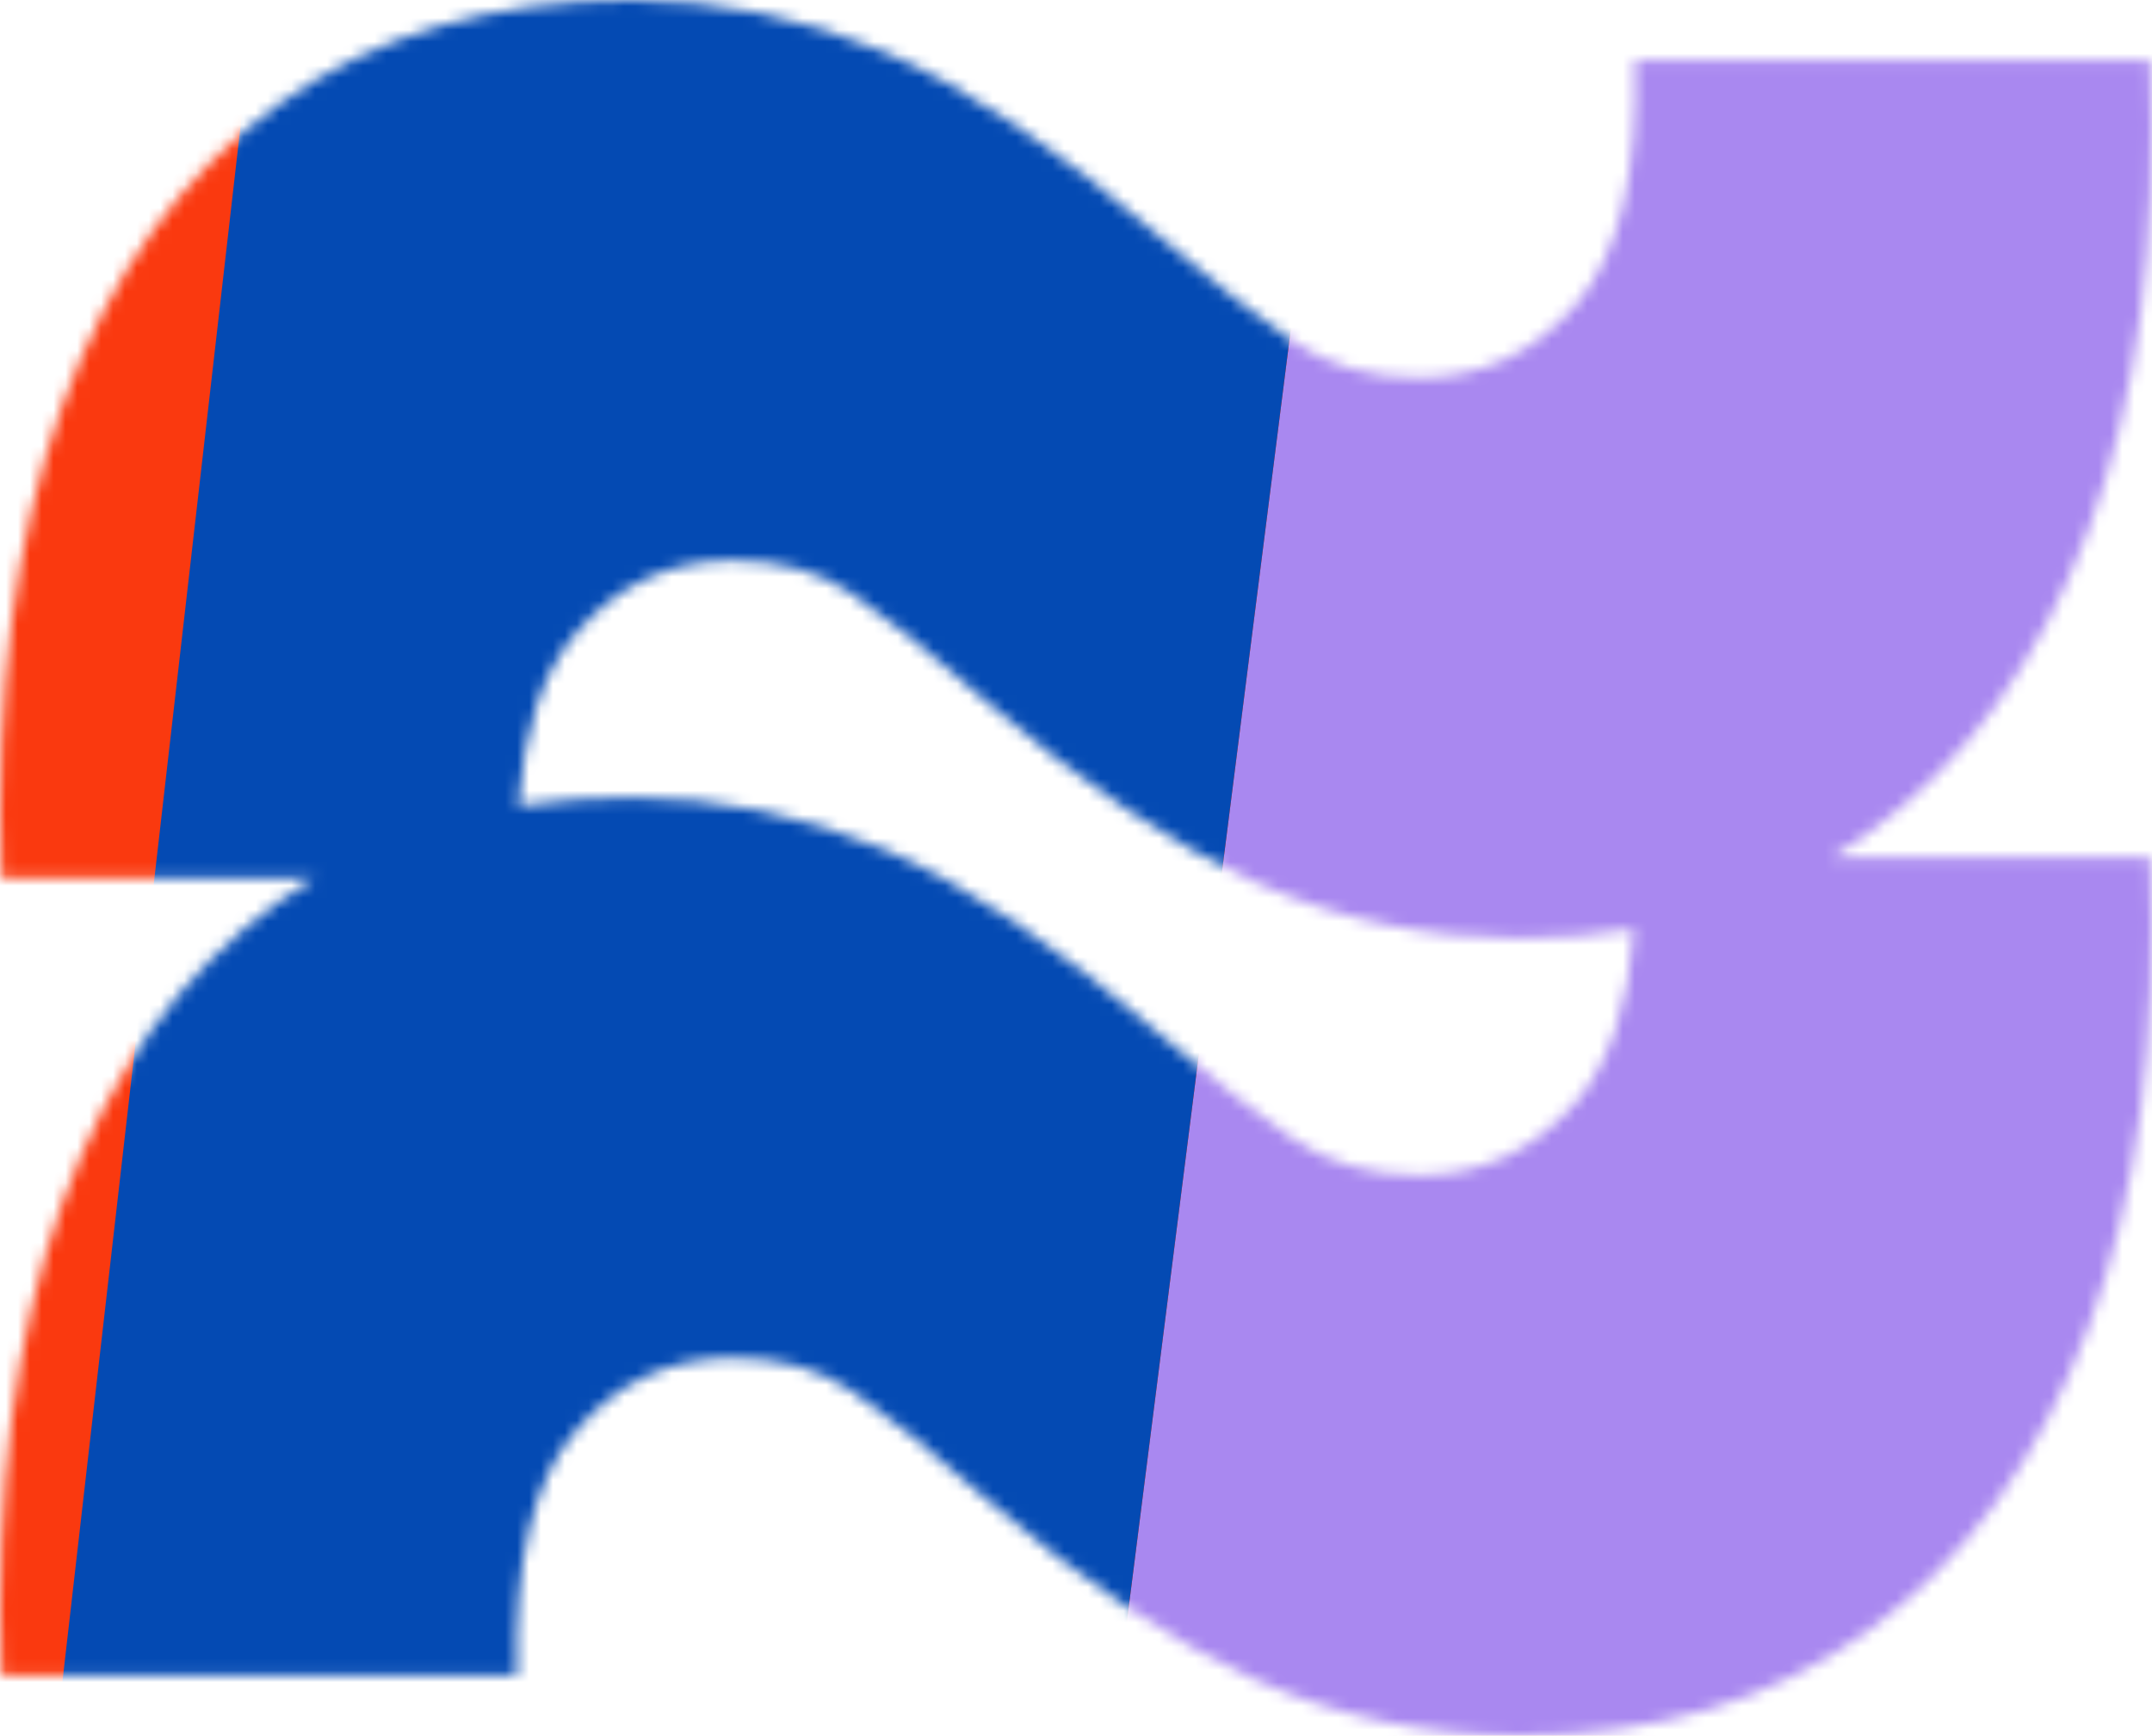 <svg width="181" height="146" viewBox="0 0 181 146" fill="none" xmlns="http://www.w3.org/2000/svg">
<mask id="mask0_1640_461" style="mask-type:alpha" maskUnits="userSpaceOnUse" x="0" y="0" width="181" height="146">
<path fill-rule="evenodd" clip-rule="evenodd" d="M5.24 34.122C1.258 45.145 -0.455 58.395 0.103 73.873H26.439C25.4 74.499 24.387 75.167 23.401 75.879C15.276 81.742 9.223 90.185 5.24 101.207C1.258 112.229 -0.455 125.48 0.103 140.958H43.473C43.234 131.343 44.867 124.502 48.372 120.438C51.876 116.294 56.297 114.223 61.634 114.223C65.616 114.223 68.962 115.161 71.67 117.037C74.458 118.913 78.162 121.884 82.781 125.949C91.065 133.062 98.672 138.183 105.602 141.31C112.611 144.437 120.019 146 127.824 146C139.215 146 148.972 143.069 157.096 137.206C165.301 131.264 171.474 122.783 175.616 111.76C179.757 100.738 181.51 87.527 180.873 72.127H154.065C155.1 71.501 156.11 70.833 157.096 70.121C165.301 64.18 171.474 55.698 175.616 44.676C179.757 33.653 181.51 20.442 180.873 5.042H137.502C137.821 14.501 136.188 21.341 132.604 25.562C129.019 29.706 124.599 31.777 119.342 31.777C115.2 31.777 111.615 30.722 108.589 28.611C105.562 26.5 101.938 23.647 97.716 20.051C88.954 12.469 81.148 7.231 74.298 4.339C67.448 1.446 60.399 0 53.151 0C41.442 0 31.525 2.931 23.401 8.794C15.276 14.657 9.223 23.1 5.24 34.122ZM137.418 78.16C134.36 78.664 131.162 78.915 127.824 78.915C120.019 78.915 112.611 77.352 105.602 74.225C98.672 71.098 91.065 65.978 82.781 58.864C78.162 54.799 74.458 51.828 71.67 49.952C68.962 48.076 65.616 47.138 61.634 47.138C56.297 47.138 51.876 49.21 48.372 53.353C45.657 56.502 44.065 61.316 43.597 67.796C46.636 67.322 49.821 67.085 53.151 67.085C60.399 67.085 67.448 68.531 74.298 71.423C81.148 74.316 88.954 79.553 97.716 87.136C101.938 90.732 105.562 93.585 108.589 95.696C111.615 97.806 115.2 98.862 119.342 98.862C124.599 98.862 129.019 96.79 132.604 92.647C135.375 89.383 136.979 84.554 137.418 78.16Z" fill="black"/>
</mask>
<g mask="url(#mask0_1640_461)">
<g clip-path="url(#clip0_1640_461)">
<rect x="-230.701" y="-2423.15" width="3621.27" height="3614.86" fill="#FA390F"/>
<path fill-rule="evenodd" clip-rule="evenodd" d="M-193.833 -2475.59C-161.868 -2475.59 -146.806 -2436.12 -170.647 -2414.83C-190.984 -2396.66 -223.363 -2407.88 -228.11 -2434.73C-231.878 -2456.04 -215.481 -2475.59 -193.833 -2475.59ZM850.667 -2390.42C858.578 -2398.93 864.575 -2409.03 868.254 -2420.04C879.333 -2453.22 910.39 -2475.59 945.369 -2475.59H1087.54C1129.94 -2475.59 1164.32 -2441.22 1164.32 -2398.81C1164.32 -2389.85 1162.75 -2380.95 1159.68 -2372.53L1050.24 -2072.09C1046.29 -2061.25 1035.98 -2054.03 1024.44 -2054.03C1021.19 -2054.03 1017.97 -2053.46 1014.92 -2052.33L940.622 -2024.86C888.152 -2005.46 848.843 -1961.13 835.865 -1906.71L778.061 -1664.37C770.295 -1631.81 752.943 -1602.32 728.248 -1579.73L584.098 -1447.82C564.126 -1429.55 533.575 -1429.31 513.325 -1447.28C501.506 -1457.77 494.998 -1472.99 495.584 -1488.78L498.252 -1560.69C499.82 -1602.95 517.329 -1643.06 547.26 -1672.93L550.777 -1676.44C561.578 -1687.23 570.853 -1699.43 578.345 -1712.73L621.351 -1789.05L681.681 -1909.5L702.348 -1940.44C704.608 -1943.82 705.813 -1947.8 705.813 -1951.87C705.813 -1962.11 713.346 -1970.79 723.485 -1972.24L728.122 -1972.9C739.85 -1974.57 748.96 -1983.97 750.271 -1995.74L751.422 -2006.08C753.053 -2020.74 746.295 -2035.12 734.02 -2043.29C723.868 -2050.05 717.332 -2061.14 716.395 -2073.29L711.846 -2132.32V-2143.78C711.846 -2171.83 718.894 -2199.42 732.342 -2224.03L774.193 -2300.62C780.866 -2312.84 789.038 -2324.17 798.518 -2334.36L850.667 -2390.42ZM2141.67 -2379.24C2145.46 -2413.33 2165.18 -2443.62 2194.82 -2460.88C2211.38 -2470.52 2230.19 -2475.59 2249.34 -2475.59H2436.79C2468.65 -2475.59 2496.09 -2453.11 2502.34 -2421.87C2503.21 -2417.55 2503.65 -2413.15 2503.65 -2408.74V-2334.17C2503.65 -2316.16 2500.74 -2298.26 2495.03 -2281.17L2490.17 -2266.6C2487.1 -2257.41 2485.18 -2247.89 2484.44 -2238.23L2461.62 -1939.65C2455.84 -1863.97 2348.76 -1854.19 2329.36 -1927.57C2321.79 -1956.19 2296.42 -1976.52 2266.83 -1977.65L2159.77 -1981.76C2124.5 -1981.76 2097.2 -2012.63 2101.51 -2047.63L2135.63 -2325.04L2141.67 -2379.24ZM3042.32 -2407.21C3041.16 -2408.63 3039.91 -2409.97 3038.55 -2411.21C3013.61 -2434.03 3029.76 -2475.59 3063.57 -2475.59H3192.01C3224.92 -2475.59 3255.01 -2457.01 3269.75 -2427.58L3407.57 -2152.45C3408.2 -2151.19 3409.49 -2150.39 3410.9 -2150.39C3412.96 -2150.39 3414.63 -2148.72 3414.63 -2146.66V-2047.93C3414.63 -2010.8 3394.54 -1976.57 3362.12 -1958.47L3190.56 -1862.68C3128.88 -1828.24 3052.26 -1869.19 3046.62 -1939.61C3046.62 -1947.13 3050.38 -1954.16 3056.64 -1958.33L3067.92 -1965.83C3077.52 -1972.22 3084.49 -1981.87 3087.53 -1993L3094.93 -2020.07C3098.78 -2034.18 3097.29 -2049.22 3090.74 -2062.3C3089.48 -2064.81 3088.4 -2067.42 3087.51 -2070.08L3055.04 -2167.34C3053.45 -2172.08 3052.37 -2176.99 3051.82 -2181.96L3051.01 -2189.25C3048.35 -2213.15 3060.24 -2236.33 3081.21 -2248.1C3113.58 -2266.28 3121.79 -2309.22 3098.4 -2338.05L3042.32 -2407.21ZM-56.858 -2112.31C-62.956 -2140.46 -57.206 -2169.89 -40.958 -2193.67L6.354 -2262.94C15.863 -2276.87 35.291 -2279.58 48.252 -2268.8C55.748 -2262.56 59.55 -2252.94 58.338 -2243.26L20.093 -1937.84C18.927 -1928.53 11.008 -1921.54 1.621 -1921.54C-3.311 -1921.54 -8.041 -1923.5 -11.531 -1926.98L-13.128 -1928.58C-16.404 -1931.85 -18.668 -1935.99 -19.648 -1940.52L-56.858 -2112.31ZM2716.16 -1968.74C2708.02 -2002.21 2720.62 -2037.31 2748.2 -2057.96C2778.53 -2080.67 2820.14 -2080.86 2850.69 -2058.44L2999.53 -1949.19C3002.58 -1946.95 3004.39 -1943.39 3004.39 -1939.61L3012.9 -1790.85C3015.19 -1750.84 3003.05 -1711.33 2978.67 -1679.51L2865.58 -1531.88C2861.69 -1526.81 2856.28 -1523.12 2850.13 -1521.37C2832.8 -1516.43 2815.09 -1527.91 2812.54 -1545.75L2811.33 -1554.18L2805.3 -1602.36L2716.16 -1968.74ZM210.179 -1847.75C210.795 -1852.75 212.118 -1857.65 214.108 -1862.28C236.224 -1913.8 312.646 -1900.72 316.381 -1844.79L349.866 -1343.4L355.804 -798.084C355.866 -792.391 354.208 -786.812 351.046 -782.077C338.119 -762.721 308.647 -766.409 300.888 -788.353L179.787 -1130.87C176.542 -1140.05 174.103 -1149.49 172.5 -1159.09L163.358 -1213.85C163.016 -1215.9 162.844 -1217.98 162.844 -1220.06C162.844 -1225.92 164.211 -1231.7 166.837 -1236.95L177.145 -1257.53C183.656 -1270.53 188.026 -1284.49 190.085 -1298.88L195.187 -1334.53C197.74 -1352.37 197.395 -1370.5 194.166 -1388.23L186.975 -1427.71L174.795 -1484.45C170.877 -1502.7 170.04 -1521.48 172.32 -1540.01L210.179 -1847.75ZM1597.02 -1932.85C1598.04 -1948.02 1607.68 -1961.26 1621.8 -1966.9C1626.47 -1968.76 1631.44 -1969.72 1636.46 -1969.72H1652.76C1683.8 -1969.72 1709.89 -1946.38 1713.32 -1915.52L1718.8 -1746.01C1719.17 -1734.59 1718.37 -1723.15 1716.41 -1711.88L1685.38 -1533.82C1678.47 -1494.13 1634.04 -1473.56 1599.3 -1493.96C1580.44 -1505.03 1569.47 -1525.81 1570.94 -1547.62L1597.02 -1932.85ZM2075.3 -1716.78C2078.71 -1730.37 2097.83 -1730.87 2101.95 -1717.48L2196.61 -1409.13C2200.17 -1397.52 2201.67 -1385.37 2201.03 -1373.24L2196.22 -1281.95C2196.05 -1278.79 2195.23 -1275.69 2193.81 -1272.86C2191.31 -1267.86 2187.08 -1263.95 2181.9 -1261.84L2155.35 -1251.04C2094.06 -1226.12 2027.04 -1271.21 2027.04 -1337.38L2045.14 -1493.96L2075.3 -1716.78ZM1176.51 -1616.4C1188.36 -1623.02 1201.49 -1627.03 1215.01 -1628.15C1247.33 -1630.84 1278.79 -1616.87 1298.46 -1591.1L1335.03 -1543.18C1353.6 -1518.86 1365.14 -1489.92 1368.4 -1459.5L1406.23 -1107.1C1413.22 -1041.93 1457.61 -986.85 1519.79 -966.159L1558.97 -953.122C1573.3 -948.355 1588.29 -945.925 1603.39 -945.925H1620.42C1626 -945.925 1631.54 -944.922 1636.77 -942.964L1641.48 -941.203C1661.61 -933.668 1672.57 -911.927 1666.65 -891.261L1666.41 -890.417C1665.51 -887.289 1665.06 -884.051 1665.06 -880.798C1665.06 -865.746 1674.7 -852.384 1688.98 -847.632L1807.83 -808.086C1854.98 -792.397 1906.66 -798.487 1948.88 -824.706L1972.71 -839.511C2060.33 -893.932 2175.33 -844.134 2195.6 -743.001C2199.81 -721.956 2199.4 -700.245 2194.37 -679.378L2019.46 47.185C2016.48 59.571 2012.09 71.576 2006.39 82.966L2002.37 90.989C1994.73 106.242 1989.47 122.574 1986.76 139.418L1827.13 1133.98C1820.65 1174.35 1785.82 1204.04 1744.93 1204.04C1697.93 1204.04 1660.24 1165.16 1661.72 1118.18L1665.06 1011.33L1671.09 945.083L1695.23 812.592L1793.63 379.215C1796.39 367.055 1797.79 354.625 1797.79 342.156V312.74L1854.76 -420.962C1856.96 -449.281 1851.92 -477.693 1840.1 -503.524L1749.15 -702.4C1740.04 -722.332 1714.84 -728.754 1697.3 -715.618C1688.42 -708.974 1683.3 -698.457 1683.54 -687.373L1689.19 -421.983V-397.279C1689.19 -386.25 1694.21 -375.819 1702.83 -368.937C1713.04 -360.78 1718.08 -347.759 1716.01 -334.853L1698.23 -223.913C1696.31 -211.927 1689.66 -201.212 1679.78 -194.165C1663.8 -182.774 1642.31 -182.949 1626.52 -194.598L1602.75 -212.141C1557.75 -245.344 1493.53 -227.496 1472.11 -175.834L1455.73 -136.314C1447.32 -116.027 1427.52 -102.801 1405.56 -102.801C1401.6 -102.801 1397.66 -103.233 1393.8 -104.089L1392.67 -104.34C1364.59 -110.569 1343.96 -134.543 1341.99 -163.239L1286.6 -970.444C1285.53 -986.062 1281.37 -1001.31 1274.36 -1015.31L1266.25 -1031.5C1229.04 -1105.8 1125.31 -1111.84 1079.71 -1042.38C1071.85 -1030.39 1066.45 -1016.95 1063.84 -1002.86L907.703 -160.071C905.84 -150.016 904.902 -139.811 904.902 -129.585V-114.845L882.97 563.863C881.56 607.499 863.154 648.857 831.678 679.113L722.579 783.986C719.508 786.937 717.331 790.694 716.296 794.826C713.7 805.191 704.221 812.338 693.542 811.983L670.256 811.208C622.42 809.616 598.445 868.416 633.755 900.727L652.695 918.058C667.114 931.252 674.34 950.554 672.129 969.973L662.38 1055.61C652.754 1140.17 581.201 1204.04 496.095 1204.04H277.438C267.46 1204.04 259.371 1195.95 259.371 1185.98L255.419 1118.9C254.053 1095.72 258.384 1072.55 268.036 1051.43L387.103 790.863C395.644 772.171 422.51 773.102 429.737 792.34C438.328 815.21 471.91 810.828 474.345 786.519L482.242 707.688C482.475 705.36 482.904 703.057 483.524 700.801L600.523 275.346C612.476 231.88 556.86 202.691 527.879 237.22C504.087 265.566 457.921 251.504 453.971 214.708L430.331 -5.55C428.98 -18.129 429.388 -30.834 431.541 -43.301L458.46 -199.157L462.328 -222.319C463.769 -230.954 465.886 -239.462 468.659 -247.766L518.79 -397.894L524.823 -421.983L536.889 -464.14L644.701 -709.275C645.221 -710.458 645.863 -711.585 646.615 -712.636C656.687 -726.712 678.826 -720.783 680.515 -703.556L729.945 -199.157L732.457 -186.621C734.798 -174.938 735.884 -163.038 735.698 -151.124L730.003 212.701C729.965 215.141 729.552 217.56 728.779 219.875C725.816 228.749 728.32 238.535 735.182 244.895L743.414 252.526C769.119 276.353 810.945 259.276 812.629 224.267L843.843 -424.882C844.327 -434.94 843.329 -445.014 840.883 -454.781C839.324 -461.006 838.352 -467.364 837.979 -473.771L810.976 -937.386C809.272 -966.654 815.285 -995.856 828.415 -1022.07L959.199 -1283.18L976.871 -1322.86C981.168 -1332.52 984.542 -1342.55 986.947 -1352.84L1022.14 -1503.41C1024.4 -1513.06 1028.64 -1522.14 1034.59 -1530.06C1040.57 -1538.02 1048.15 -1544.64 1056.84 -1549.5L1176.51 -1616.4ZM3143.15 -1506C3172.29 -1525.39 3211.79 -1515.54 3228.41 -1484.73L3233.91 -1474.53C3237.72 -1467.46 3240.29 -1459.78 3241.5 -1451.84L3280.85 -1193.76C3281.55 -1189.14 3281.8 -1184.47 3281.6 -1179.8L3279.28 -1125.7C3276.26 -1055.41 3177.58 -1042.58 3156.7 -1109.77C3155.71 -1112.95 3154.97 -1116.21 3154.5 -1119.51L3108.34 -1442.07C3107.42 -1448.51 3107.6 -1455.06 3108.88 -1461.44C3111.53 -1474.66 3118.76 -1486.53 3129.3 -1494.94L3143.15 -1506ZM-193.163 -882.226C-228.099 -862.299 -271.532 -887.526 -271.532 -927.746V-1328.47C-271.532 -1338.2 -258.418 -1341.3 -254.06 -1332.6C-253.645 -1331.78 -253.357 -1330.89 -253.206 -1329.97L-182.136 -898.397C-181.447 -894.209 -182.82 -889.945 -185.824 -886.946C-186.651 -886.12 -187.585 -885.408 -188.6 -884.829L-193.163 -882.226ZM2781.17 -735.046C2781.17 -753.371 2792.09 -769.93 2808.94 -777.138C2837.17 -789.215 2869.05 -770.627 2872.45 -740.111L2876.81 -700.905C2877.4 -695.641 2878.54 -690.455 2880.22 -685.432L2907.86 -602.653C2919.42 -564.17 2946.15 -532.048 2981.88 -513.672L3108.69 -448.461C3119.56 -442.87 3129.79 -436.106 3139.18 -428.289L3144.07 -424.224C3155.47 -414.742 3165.56 -403.789 3174.07 -391.65L3211.15 -338.773C3233.49 -306.918 3244.03 -268.275 3240.96 -229.49L3229.23 -81.131C3228.15 -67.524 3228.74 -53.837 3230.99 -40.374L3231.93 -34.773C3233.07 -27.943 3233.64 -21.03 3233.64 -14.105V26.252C3233.64 39.81 3227.34 52.598 3216.58 60.855C3189.63 81.551 3150.41 64.851 3146.65 31.078L3141.71 -13.326C3135.19 -71.922 3062.81 -95.724 3022.78 -52.436L2987.97 -14.787C2983.05 -9.468 2976.14 -6.443 2968.89 -6.443C2957.67 -6.443 2947.72 -13.644 2944.21 -24.301L2812.88 -423.049C2810.68 -429.728 2801.12 -429.38 2799.41 -422.558C2799.31 -422.176 2799.25 -421.786 2799.22 -421.393L2787.64 -271.187C2787.39 -267.923 2784.67 -265.403 2781.4 -265.403C2777.94 -265.403 2775.13 -268.208 2775.13 -271.668V-659.566C2775.13 -669.777 2776.14 -679.964 2778.15 -689.977L2779.62 -697.316C2780.65 -702.448 2781.17 -707.668 2781.17 -712.902V-735.046ZM2558.04 -578.661C2561.94 -582.552 2566.73 -585.431 2571.99 -587.049L2575.96 -588.265C2608.75 -598.338 2641.83 -573.473 2641.26 -539.17L2637.44 -306.399C2637.06 -283.266 2608.47 -272.649 2593.08 -289.928C2589.84 -293.575 2587.71 -298.081 2586.96 -302.906L2548.52 -549.538C2546.86 -560.208 2550.4 -571.031 2558.04 -578.661ZM2768.35 -165.316C2768.85 -167.796 2769.1 -170.32 2769.1 -172.85V-205.169C2769.1 -208.501 2771.8 -211.202 2775.13 -211.202C2778.46 -211.202 2781.17 -208.501 2781.17 -205.169V-199.157L2787.2 -150.979L2831.69 135.678C2838.61 180.244 2784.55 207.713 2752.63 175.851L2742 165.238C2740.04 163.281 2738.93 160.625 2738.93 157.855C2738.93 156.732 2739.12 155.616 2739.47 154.551L2742.3 146.094C2744.07 140.782 2745.15 135.263 2745.52 129.674L2763.07 -138.934L2768.35 -165.316ZM68.542 429.353C90.194 401.089 122.688 383.177 158.147 379.959L195.913 376.531C220.075 374.339 241.003 358.868 250.185 336.412C276.222 272.734 370.41 287.894 375.151 356.526L379.545 420.123C379.869 424.807 380.605 429.455 381.746 434.01L382.551 437.224C384.885 446.542 386.064 456.11 386.064 465.715V470.026C386.064 493.333 380.713 516.329 370.422 537.241L278.763 723.502C245.072 791.967 161.356 818.895 94.068 782.911L65.247 767.499C54.286 761.637 41.538 760.058 29.478 763.068C0.736 770.24 -27.922 751.052 -32.24 721.746L-45.197 633.796C-50.979 594.544 -38.617 554.792 -11.594 525.742L24.084 487.387L68.542 429.353ZM-271.532 435.601C-271.532 433.994 -271.393 432.39 -271.114 430.807L-213.226 101.429C-212.056 94.77 -206.272 89.914 -199.51 89.914C-192.425 89.914 -186.469 95.234 -185.672 102.275L-152.36 396.804C-148.351 432.252 -176.083 463.298 -211.757 463.298H-243.836C-259.132 463.298 -271.532 450.897 -271.532 435.601ZM2504.25 169.333C2503.85 168.592 2503.65 167.765 2503.65 166.926C2503.65 161.458 2511.06 159.793 2513.4 164.735L2606.21 360.918L2504.25 169.333ZM1079.86 282.628C1079.86 275.699 1084.92 269.807 1091.76 268.755L1118.32 264.677C1141.1 261.179 1162.87 275.318 1168.95 297.545L1194.49 391.03L1218.62 565.677L1221.11 575.622C1226.47 597.03 1247.69 610.46 1269.34 606.139L1272.9 605.427C1284.22 603.168 1295.92 606.707 1304.09 614.862C1307.4 618.171 1310.01 622.12 1311.75 626.469L1333.3 680.245C1341.24 700.041 1345.31 721.17 1345.31 742.496V770.436L1357.38 866.793C1364.09 900.298 1342.87 933.045 1309.55 940.605L1263.37 951.081C1245.94 955.037 1227.75 954.144 1210.78 948.499L1178.08 937.616C1169.42 934.734 1162.62 927.944 1159.73 919.287C1158.77 916.428 1157.38 913.734 1155.59 911.305L1128.38 874.255C1104.85 842.225 1093.48 802.868 1096.32 763.226L1097.53 746.282C1097.82 742.318 1098.44 738.385 1099.41 734.53C1102.41 722.556 1102.12 709.994 1098.56 698.173L1091.58 674.94C1087.8 662.371 1085.62 649.377 1085.08 636.263L1073.83 360.918L1079.86 282.628ZM3153.83 419.177C3154.71 412.744 3158.21 406.959 3163.49 403.19C3178.42 392.551 3199.24 402.283 3200.65 420.555L3214.85 604.86C3215.3 610.782 3214.43 616.732 3212.3 622.274L3208.39 632.405C3198.58 657.885 3164.3 662.084 3148.62 639.728C3145.04 634.622 3142.93 628.633 3142.51 622.411L3138.25 558.549C3137.49 547.271 3137.88 535.945 3139.41 524.745L3153.83 419.177ZM2865.15 729.677C2865.46 720.867 2868.06 712.29 2872.69 704.785C2899.22 661.741 2965.49 679.534 2966.9 730.081L2973.84 979.586C2974.09 988.607 2972.49 997.584 2969.13 1005.96C2964.57 1017.34 2956.93 1027.23 2947.06 1034.51L2901.39 1068.2C2856.54 1101.3 2794.24 1096.65 2754.8 1057.27L2752.61 1055.09C2747.53 1050.03 2743.1 1044.35 2739.4 1038.2C2731.2 1024.56 2726.87 1008.94 2726.87 993.021V860.093C2726.87 824.94 2768.15 806.025 2794.77 828.978C2820.88 851.483 2861.42 833.776 2862.65 799.332L2865.15 729.677ZM2155.75 1005.31C2148.26 1005.31 2142.45 998.763 2143.33 991.324L2169.08 775.467C2170.6 762.731 2182.19 753.661 2194.92 755.249C2208.43 756.936 2217.57 769.874 2214.65 783.176L2167.96 995.49C2166.7 1001.22 2161.62 1005.31 2155.75 1005.31ZM3395.74 809.972C3396.26 807.749 3397.39 805.715 3399 804.103L3400.07 803.042C3401.67 801.445 3403.83 800.547 3406.1 800.547C3410.81 800.547 3414.63 804.369 3414.63 809.083V1034.95C3414.63 1038.53 3411.72 1041.44 3408.14 1041.44C3404.93 1041.44 3402.2 1039.1 3401.72 1035.93L3382.85 913.546C3379.93 894.595 3380.65 875.262 3384.97 856.581L3395.74 809.972ZM3395.98 1077.64C3396.31 1073.94 3398.81 1070.79 3402.33 1069.62C3408.38 1067.61 3414.63 1072.11 3414.63 1078.49V1189.65C3414.63 1197.6 3408.18 1204.04 3400.23 1204.04C3391.77 1204.04 3385.13 1196.77 3385.9 1188.34L3395.98 1077.64ZM1137.69 1158.12C1139.17 1139 1153.23 1123.21 1172.06 1119.55L1382.85 1078.49C1385.89 1077.9 1389.05 1078.32 1391.82 1079.71C1396.59 1082.09 1399.61 1086.97 1399.61 1092.3V1121.11C1399.61 1124.2 1399.37 1127.29 1398.9 1130.34L1398.62 1132.17C1392.25 1173.52 1356.66 1204.04 1314.82 1204.04H1180.21C1155.37 1204.04 1135.79 1182.89 1137.69 1158.12ZM2144.8 1204.04C2130.18 1204.04 2118.74 1191.45 2120.13 1176.9L2127.24 1102.34C2128.58 1088.3 2140.37 1077.57 2154.48 1077.57C2161.73 1077.57 2168.7 1080.47 2173.83 1085.59C2180.13 1091.88 2183.03 1100.85 2181.56 1109.63L2169.26 1183.33C2167.26 1195.29 2156.92 1204.04 2144.8 1204.04ZM2493.51 1204.04C2480.53 1204.04 2471.21 1191.52 2474.95 1179.08L2484.56 1147.1C2485.15 1145.15 2486.94 1143.82 2488.97 1143.82C2490.59 1143.82 2492.09 1144.67 2492.92 1146.05L2510.13 1174.67C2517.89 1187.59 2508.59 1204.04 2493.51 1204.04ZM1478.04 1185.99C1478.04 1182.65 1480.74 1179.95 1484.07 1179.95C1487.4 1179.95 1490.1 1182.65 1490.1 1185.99V1198.01C1490.1 1201.34 1487.4 1204.04 1484.07 1204.04C1480.74 1204.04 1478.04 1201.34 1478.04 1198.01V1185.99ZM1447.86 1204.04C1444.54 1204.04 1441.84 1201.35 1441.84 1198.02C1441.84 1194.69 1444.54 1192 1447.86 1192H1453.92C1457.24 1192 1459.94 1194.69 1459.94 1198.02C1459.94 1201.35 1457.24 1204.04 1453.92 1204.04H1447.86Z" fill="#EADAD0"/>
<path fill-rule="evenodd" clip-rule="evenodd" d="M-202.046 -1799.18C-245.679 -1830.63 -271.532 -1881.15 -271.532 -1934.93V-2455.91C-271.532 -2466.78 -262.719 -2475.59 -251.846 -2475.59C-242.296 -2475.59 -234.123 -2468.74 -232.46 -2459.33L-229.57 -2442.99C-224.186 -2412.53 -187.459 -2399.81 -164.391 -2420.41L-122.707 -2457.64C-109.763 -2469.2 -93.016 -2475.59 -75.661 -2475.59H-29.144C31.653 -2475.59 79.155 -2423.1 73.095 -2362.6L72.864 -2360.29C72.521 -2356.87 71.929 -2353.47 71.092 -2350.13C67.967 -2337.65 61.505 -2326.26 52.4 -2317.17L34.76 -2299.56C27.659 -2292.47 21.236 -2284.73 15.577 -2276.45L-33.514 -2204.57C-54.817 -2173.39 -64.943 -2135.91 -62.248 -2098.24L-36.245 -1734.85V-1709.43C-36.245 -1702.31 -35.371 -1695.23 -33.643 -1688.32L-33.062 -1686C-31.174 -1678.47 -30.517 -1670.68 -31.113 -1662.93L-34.311 -1621.44C-35.403 -1607.27 -47.215 -1596.34 -61.422 -1596.34C-71.851 -1596.34 -81.361 -1602.3 -85.901 -1611.69L-144.5 -1732.86C-156.602 -1757.88 -174.745 -1779.49 -197.292 -1795.75L-202.046 -1799.18ZM290.933 -2225.83C290.006 -2239.72 290.814 -2253.67 293.34 -2267.36L325.936 -2443.99C329.315 -2462.3 345.283 -2475.59 363.904 -2475.59C383.437 -2475.59 399.892 -2461.01 402.235 -2441.61L499.11 -1639.54C500.163 -1630.83 500.528 -1622.04 500.202 -1613.27L495.46 -1485.46C494.931 -1471.18 491.672 -1457.14 485.861 -1444.09L480.427 -1431.88C474.004 -1417.45 463.032 -1405.53 449.19 -1397.93C402.882 -1372.51 345.836 -1403.74 342.316 -1456.46L290.933 -2225.83ZM771.356 -2340.45C768.101 -2345.87 767.78 -2352.56 770.5 -2358.26L822.038 -2466.3C824.748 -2471.98 830.482 -2475.59 836.776 -2475.59C844.757 -2475.59 851.569 -2469.83 852.883 -2461.95L858.237 -2429.89C861.033 -2413.14 855.895 -2396.04 844.33 -2383.61L801.279 -2337.33C792.748 -2328.16 777.809 -2329.72 771.356 -2340.45ZM1880.55 -2101.89C1881.68 -2118.08 1880.44 -2134.34 1876.89 -2150.17L1843.7 -2297.97C1823.25 -2389.05 1894.3 -2475.59 1987.64 -2475.59C2013.15 -2475.59 2038.55 -2468.52 2060.29 -2455.17C2089.37 -2437.3 2110.81 -2409.29 2120.46 -2376.55L2125.83 -2358.33C2132.3 -2336.37 2134.19 -2313.31 2131.4 -2290.59L2093.4 -1981.76L2067.21 -1798.76C2064.59 -1780.4 2065.3 -1761.7 2069.34 -1743.59C2073.28 -1725.86 2074.06 -1707.57 2071.62 -1689.57L2045.14 -1493.96L2027.04 -1337.38V-1298.86C2027.04 -1251.09 2075.42 -1218.54 2119.67 -1236.53C2157.04 -1251.73 2199.29 -1230.86 2209.92 -1191.94L2219.07 -1158.46C2223.69 -1141.54 2223.69 -1123.69 2219.07 -1106.77L2208.03 -1066.37L2190.96 -1015.25C2186.28 -1001.23 2179.53 -987.994 2170.93 -975.977C2159.58 -960.114 2145.2 -946.649 2128.63 -936.357L1948.92 -824.734C1906.68 -798.497 1854.96 -792.403 1807.78 -808.102L1688.98 -847.632C1674.7 -852.384 1665.06 -865.746 1665.06 -880.798C1665.06 -884.051 1665.51 -887.289 1666.41 -890.417L1677.13 -927.858L1744.64 -1113.19C1747.89 -1122.11 1750.37 -1131.29 1752.07 -1140.64L1852.08 -1692.69L1880.55 -2101.89ZM2501.98 -2263.02C2519.66 -2274.05 2542.92 -2268.91 2554.31 -2251.46L2687.07 -2047.94C2697.44 -2032.04 2705.03 -2014.5 2709.51 -1996.06L2805.3 -1602.36L2811.33 -1554.18L2816.78 -1516.12C2817.16 -1513.41 2818.06 -1510.8 2819.42 -1508.43L2821.51 -1504.79C2832.38 -1485.79 2861.45 -1494.51 2860.08 -1516.35C2859.77 -1521.33 2861.27 -1526.25 2864.3 -1530.21L3001.35 -1709.11C3007.45 -1717.08 3020.05 -1714.47 3022.49 -1704.74L3028.19 -1670.6C3028.41 -1669.27 3028.75 -1667.97 3029.22 -1666.71L3031.71 -1659.96C3039.49 -1638.86 3070.75 -1644.45 3070.75 -1666.93C3070.75 -1668.04 3070.66 -1669.15 3070.47 -1670.25L3064.72 -1704.74C3061.04 -1756.18 3087.45 -1805.11 3132.49 -1830.26L3228.47 -1883.85C3311.89 -1930.42 3414.63 -1870.12 3414.63 -1774.58V-1599.22C3414.63 -1586.82 3401.59 -1578.76 3390.5 -1584.29L3363.3 -1598.66C3318.49 -1622.34 3263.48 -1614.08 3227.61 -1578.27L3212.99 -1560.76C3202.68 -1548.41 3190.64 -1537.61 3177.24 -1528.69L3143.15 -1506L3121.83 -1488.98C3116.11 -1484.41 3112.19 -1477.98 3110.76 -1470.81C3108.43 -1459.18 3099.67 -1449.89 3088.2 -1446.87L3032.94 -1432.36C3006.61 -1425.44 2983.33 -1409.96 2966.78 -1388.35L2913.89 -1319.31L2865.63 -1271.13L2847.71 -1248.77C2843.63 -1243.68 2840.84 -1237.67 2839.58 -1231.27C2830.48 -1184.94 2762.9 -1189.08 2759.53 -1236.18L2747.42 -1405.48C2745.1 -1437.86 2701.39 -1446.22 2687.28 -1416.98C2676.08 -1393.76 2643.29 -1392.98 2630.92 -1415.6C2614.15 -1446.3 2567.27 -1431.46 2571.41 -1396.73L2642.41 -801.39V-670.094C2642.41 -633.591 2618.59 -601.36 2583.69 -590.642L2571.99 -587.049C2566.73 -585.431 2561.94 -582.552 2558.04 -578.661C2550.4 -571.031 2546.86 -560.208 2548.52 -549.538L2588.11 -295.515L2637.33 -109.905C2640.69 -97.231 2641.87 -84.078 2640.82 -71.008L2625.37 121.846C2620.13 187.214 2531.69 203.394 2503.65 144.115L2477.38 102.155C2455.45 67.133 2447.25 25.238 2454.36 -15.465L2523.61 -411.767C2530.21 -449.547 2523.64 -488.448 2504.98 -521.96L2473.19 -579.096C2453.91 -613.738 2447.59 -654.115 2455.38 -692.988L2479.52 -951.948V-1036.26L2473.48 -1283.18L2471.02 -1302.87C2468.66 -1321.72 2463.1 -1340.03 2454.59 -1357.02L2443.32 -1379.53L2403.04 -1473.35C2394.7 -1492.77 2399.96 -1515.36 2416.02 -1529.1C2425.77 -1537.45 2431.8 -1549.33 2432.78 -1562.12L2484.07 -2233.46C2485 -2245.6 2491.65 -2256.57 2501.98 -2263.02ZM962.578 -1383.99C960.444 -1388.78 960.621 -1394.29 963.059 -1398.93C972.416 -1416.76 999.528 -1406.67 994.945 -1387.06C991.204 -1371.05 969.264 -1368.97 962.578 -1383.99ZM1105.76 -1011.58C1086.59 -1017.96 1078.66 -1040.77 1089.75 -1057.67L1116.88 -1099C1145.97 -1143.33 1212.17 -1139.47 1235.91 -1092.07L1274.36 -1015.31C1281.37 -1001.31 1285.53 -986.062 1286.6 -970.444L1343.79 -137.002C1344.8 -122.295 1343.86 -107.52 1341 -93.058L1250.36 364.976C1249.33 370.183 1246.78 374.965 1243.02 378.715C1238.93 382.8 1233.62 385.449 1227.9 386.265L1225.15 386.658C1207.63 389.156 1190.99 378.226 1186.32 361.156L1158.29 258.539L1140.19 138.092L1119.83 61.89C1117.33 52.509 1116.06 42.84 1116.06 33.129C1116.06 26.833 1116.59 20.549 1117.65 14.342L1158.29 -223.247L1182.42 -500.274L1188.45 -578.564V-751.975C1188.45 -772.516 1183.08 -792.701 1172.88 -810.528C1167.2 -820.442 1163 -831.13 1160.4 -842.254L1126.01 -989.388C1123.57 -999.802 1115.91 -1008.21 1105.76 -1011.58ZM83.912 -775.64C110.949 -885.281 263.963 -892.791 301.606 -786.324L317.683 -740.852C319.024 -737.06 319.918 -733.124 320.348 -729.124L342.89 -519.099C345.199 -497.593 315.457 -489.647 306.732 -509.44C300.112 -524.459 278.824 -524.519 272.119 -509.538L183.128 -310.72C172.801 -287.65 143.591 -280.351 123.626 -295.852C114.113 -303.238 108.547 -314.606 108.547 -326.65V-379.827L102.513 -464.14V-589.325C102.513 -598.196 101.808 -607.053 100.404 -615.812L82.037 -730.401C79.625 -745.454 80.262 -760.838 83.912 -775.64ZM-271.532 -813.322C-271.532 -828.286 -263.509 -842.1 -250.511 -849.515C-222.484 -865.502 -187.704 -844.937 -188.205 -812.675L-199.136 -108.823V-60.514C-199.136 -52.581 -199.701 -44.658 -200.824 -36.805L-209.515 23.918C-210.638 31.771 -211.202 39.695 -211.202 47.628V87.283C-211.202 89.034 -211.355 90.781 -211.658 92.505C-218.039 128.813 -271.532 124.148 -271.532 87.283V-813.322ZM3402.21 -692.988C3395.63 -692.988 3390.2 -698.113 3389.81 -704.678L3379.53 -879.147C3378.93 -889.237 3386.96 -897.747 3397.06 -897.747C3406.77 -897.747 3414.63 -889.882 3414.63 -880.18V-705.409C3414.63 -698.549 3409.07 -692.988 3402.21 -692.988ZM523.43 -416.421C521.973 -410.602 513.918 -410.054 511.686 -415.623C509.727 -420.512 514.385 -425.457 519.382 -423.794C522.452 -422.772 524.216 -419.559 523.43 -416.421ZM3244.8 320.85C3275.56 304.472 3296.24 273.943 3300.03 239.299L3370.23 -402.138C3371.46 -413.431 3381 -421.983 3392.36 -421.983C3404.66 -421.983 3414.63 -412.014 3414.63 -399.716V534.391C3414.63 600.769 3339.86 639.621 3285.54 601.466L3260.74 584.046C3255.08 580.068 3247.87 579.01 3241.3 581.195L3237.16 582.573C3234.89 583.329 3232.96 584.872 3231.73 586.924C3226.7 595.299 3213.88 592.268 3213.13 582.526L3197.44 378.985V372.336C3197.44 368.752 3197.88 365.183 3198.75 361.707C3201.76 349.702 3209.71 339.532 3220.63 333.717L3244.8 320.85ZM411.395 -103.24C410.621 -106.845 411.15 -110.607 412.887 -113.859C421.23 -129.474 445.014 -121.305 442 -103.859C439.082 -86.961 414.994 -86.474 411.395 -103.24ZM465.549 335.565C464.87 320.887 469.737 306.492 479.183 295.238C519.578 247.11 597.1 287.795 580.439 348.38C562.772 412.626 468.626 402.125 465.549 335.565ZM2774.65 350.336C2751.47 362.674 2723.85 344.407 2726.13 318.251C2728.66 289.139 2764.93 277.36 2784.09 299.427C2798.03 315.487 2793.42 340.341 2774.65 350.336ZM800.97 824.05C761.559 807.189 752.13 755.579 783.034 725.873C820.524 689.835 882.973 715.461 884.343 767.445C885.493 811.062 841.086 841.212 800.97 824.05ZM2723.9 765.99C2712.11 748.334 2716.48 724.506 2733.76 712.18L2775.42 682.474C2803.8 662.244 2843.53 672.116 2859.13 703.272C2863.39 711.777 2865.45 721.217 2865.11 730.724L2864.97 734.651C2862.8 795.143 2791.6 826.241 2745.75 786.717L2730.92 773.927C2728.23 771.61 2725.87 768.94 2723.9 765.99ZM1079.86 881.479C1079.86 879.723 1080.05 877.973 1080.43 876.26C1084.92 856.123 1111.21 850.883 1123.42 867.508C1136.21 884.912 1121.76 909.362 1100.41 906.083C1088.59 904.268 1079.86 894.094 1079.86 882.131V881.479ZM3176.56 1120.63C3178.37 1104.41 3185.4 1089.23 3196.61 1077.36L3278.32 990.852C3319.07 947.713 3391.6 970.308 3400.64 1028.96C3401.91 1037.21 3401.72 1045.63 3400.08 1053.83L3396.53 1071.55L3393.32 1106.78C3388.31 1161.87 3342.12 1204.04 3286.8 1204.04H3251.21C3206.44 1204.04 3171.61 1165.12 3176.56 1120.63ZM768.286 1204.04C702.835 1204.04 651.97 1147.06 659.373 1082.03C667.561 1010.1 741.99 965.722 809.161 992.718L1107.99 1112.81C1127.15 1120.51 1139.11 1139.76 1137.52 1160.36C1135.62 1185.01 1115.07 1204.04 1090.34 1204.04H768.286Z" fill="#A988F0"/>
<path fill-rule="evenodd" clip-rule="evenodd" d="M1683.16 -2161.41C1683.16 -2180.32 1694.36 -2197.44 1711.69 -2205.01C1743.47 -2218.88 1778.94 -2195.19 1778.28 -2160.51L1774.25 -1947.07C1773.92 -1929.55 1759.62 -1915.52 1742.1 -1915.52C1725.72 -1915.52 1711.95 -1927.84 1710.14 -1944.12L1708.03 -1963.08C1707.54 -1967.49 1706.5 -1971.82 1704.94 -1975.97L1680.28 -2041.62C1674.33 -2057.44 1674.01 -2074.83 1679.37 -2090.85C1681.88 -2098.38 1683.16 -2106.25 1683.16 -2114.18V-2161.41ZM766.141 -1614.4L840.826 -1927.52C850.704 -1968.94 880.62 -2002.68 920.552 -2017.44L994.69 -2044.85C1009.1 -2050.18 1025.26 -2044.5 1033.17 -2031.34C1036.09 -2026.48 1037.66 -2020.93 1037.73 -2015.27L1043.35 -1566.49C1043.55 -1550.7 1038.51 -1535.29 1029.03 -1522.66C1026.72 -1519.59 1024.66 -1516.34 1022.88 -1512.94L978.361 -1428.1C965.773 -1404.11 959.197 -1377.42 959.197 -1350.33V-1322.75C959.197 -1296.72 953.129 -1271.06 941.475 -1247.79L808.372 -982.059L675.646 -753.211L645.481 -711.055L525.365 -488.376C520.997 -480.28 517.658 -471.67 515.423 -462.747L510.417 -442.759C508.015 -433.169 508.702 -423.065 512.379 -413.888C516.517 -403.562 516.854 -392.103 513.331 -381.551L465.552 -238.469C464.846 -236.354 463.966 -234.302 462.922 -232.332C445.159 -198.84 395.214 -206.019 387.604 -243.158L355.897 -397.894L326.176 -674.803C321.991 -713.788 331.628 -753.005 353.404 -785.612L355.897 -789.345L561.019 -1138.64L656.225 -1286.48C665.102 -1300.26 671.906 -1315.27 676.417 -1331.04L705.811 -1433.73L766.141 -1614.4ZM3053.4 -1668.6C3062.98 -1668.6 3070.75 -1660.84 3070.75 -1651.26C3070.75 -1631.9 3043.84 -1627.09 3037.13 -1645.26C3032.95 -1656.58 3041.33 -1668.6 3053.4 -1668.6ZM2214.06 498.405C2214.06 487.074 2215.21 475.772 2217.5 464.674L2410.17 -471.673C2421.58 -527.118 2495.77 -538.517 2523.3 -489.055C2530.1 -476.832 2532.5 -462.643 2530.09 -448.863L2443.32 47.758L2413.15 366.94L2408.53 509.843C2407.72 535.109 2425.29 557.261 2450.08 562.21C2461.34 564.457 2473.02 562.895 2483.29 557.769L2492.85 552.998C2499.98 549.44 2507.73 547.296 2515.67 546.687C2551.49 543.936 2582.07 572.259 2582.07 608.184V725.531C2582.07 772.324 2558.42 815.946 2519.21 841.475C2473.11 871.485 2449.17 925.95 2458.23 980.203L2483.08 1129.03C2484.7 1138.76 2484.07 1148.73 2481.23 1158.18C2473.05 1185.4 2447.98 1204.04 2419.55 1204.04H2257.6C2209.55 1204.04 2173 1160.89 2180.92 1113.49C2182.88 1101.75 2182.11 1089.71 2178.69 1078.31L2170.78 1052C2167.48 1041 2165.8 1029.58 2165.8 1018.1C2165.8 1009.6 2166.72 1001.12 2168.55 992.808L2220.09 758.391L2232.33 672.891C2236.18 645.995 2233.33 618.565 2224.03 593.037C2217.43 574.937 2214.06 555.822 2214.06 536.559V498.405ZM161.075 -256C162.248 -262.247 164.153 -268.334 166.75 -274.136C200.551 -349.651 312.484 -331.857 321.201 -249.583L351.678 38.045C354.447 64.186 350.689 90.606 340.74 114.938L267.162 294.885C247.548 342.855 202.843 375.903 151.23 380.586L118.208 383.583C108.05 384.505 97.882 381.927 89.39 376.275C75.253 366.867 67.664 350.265 69.8 333.419L124.572 -98.509C125.949 -109.374 128.39 -120.076 131.859 -130.464L144.742 -169.046L161.075 -256ZM3162.02 176.626C3161.54 160.107 3169.45 144.466 3183.04 135.071C3210.7 115.956 3248.95 129.905 3257.81 162.337L3274.34 222.837C3285.82 264.846 3266.68 309.203 3228.23 329.668L3205.46 341.795C3204.14 342.498 3202.76 343.089 3201.34 343.561C3184.36 349.209 3166.74 336.893 3166.22 319.01L3162.02 176.626ZM2824.35 322.685C2847.49 308.244 2873.82 299.681 2901.03 297.74L2944.05 294.673C2953.97 294.673 2961.93 302.853 2961.66 312.765L2957.81 455.175C2956.72 495.19 2940.33 533.264 2912 561.545L2839.23 634.185C2832.71 640.695 2825.66 646.656 2818.15 652.006L2702.73 734.302C2685.73 744.001 2665.06 729.708 2668.14 710.376L2709.2 452.142C2716.53 406.068 2745.04 366.098 2786.22 344.174L2811.33 330.807L2824.35 322.685ZM3229.48 590.663C3232.16 586.198 3236.36 582.84 3241.3 581.195C3247.86 579.01 3255.08 580.068 3260.74 584.046L3367.91 659.327C3397.2 679.9 3414.63 713.449 3414.63 749.24V754.725C3414.63 765.104 3412.64 775.386 3408.78 785.019L3403.88 797.247C3403.01 799.425 3401.71 801.402 3400.05 803.059C3397.75 805.353 3396.14 808.248 3395.41 811.411L3385.76 853.17C3380.96 873.922 3370.72 893.021 3356.1 908.505C3286.12 982.589 3161.49 941.161 3149.78 839.929L3147.37 819.009C3144.6 795.127 3148.53 770.948 3158.72 749.169L3185.37 692.146L3213.14 620.096C3214.73 615.944 3216.69 611.938 3218.98 608.124L3229.48 590.663ZM2818.48 1130.66C2821.75 1127.39 2825.26 1124.37 2828.98 1121.63L2898.41 1070.4C2927.4 1049.02 2968.73 1066.06 2974.22 1101.66L2974.87 1105.32C2983.97 1156.81 2944.36 1204.04 2892.06 1204.04H2832.2C2809.11 1204.04 2791.96 1182.65 2796.98 1160.11C2798.47 1153.4 2801.84 1147.26 2806.71 1142.41L2818.48 1130.66Z" fill="#A988F0"/>
<path fill-rule="evenodd" clip-rule="evenodd" d="M880.613 -2457.04C875.961 -2443.11 855.768 -2444.7 853.35 -2459.18C851.916 -2467.77 858.539 -2475.59 867.248 -2475.59C876.868 -2475.59 883.66 -2466.17 880.613 -2457.04ZM1732.16 -2350.69C1727.69 -2361.59 1725.39 -2373.25 1725.39 -2385.03V-2432.03C1725.39 -2456.09 1744.9 -2475.59 1768.96 -2475.59C1789.34 -2475.59 1807 -2461.46 1811.46 -2441.58L1876.89 -2150.17C1880.45 -2134.34 1881.68 -2118.08 1880.55 -2101.89L1852.09 -1692.69L1806.66 -1441.96C1793.63 -1370.01 1691.53 -1367.08 1674.39 -1438.16C1672.22 -1447.16 1671.92 -1456.5 1673.51 -1465.62L1719.36 -1728.83L1767.45 -1894.17C1771.57 -1908.34 1773.8 -1922.99 1774.08 -1937.75L1779.04 -2200.1C1779.47 -2222.93 1775.23 -2245.6 1766.57 -2266.73L1732.16 -2350.69ZM2110.71 -2409.65C2107.85 -2419.34 2113.64 -2429.45 2123.44 -2431.9L2127.87 -2433C2129.02 -2433.29 2130.21 -2433.44 2131.4 -2433.44C2140.1 -2433.44 2146.86 -2425.88 2145.9 -2417.23L2145.4 -2412.7C2143.25 -2393.43 2116.19 -2391.05 2110.71 -2409.65ZM721.565 -2296.01C723.1 -2303.16 726.671 -2309.72 731.847 -2314.89L748.982 -2331.99C757.707 -2340.7 772.292 -2338.9 778.643 -2328.34C782.114 -2322.56 782.261 -2315.38 779.031 -2309.47L728.331 -2216.68C722.921 -2206.78 708.049 -2209.29 706.191 -2220.42C705.944 -2221.9 705.979 -2223.41 706.293 -2224.87L721.565 -2296.01ZM-36.241 -1734.85L-50.134 -1929C-51.569 -1949.07 -22.401 -1953.25 -18.142 -1933.59L-13.885 -1908.09C-12.769 -1901.41 -8.522 -1895.66 -2.459 -1892.64C6.089 -1888.37 10.72 -1878.9 8.843 -1869.54L-25.461 -1698.32C-26.602 -1692.63 -34.668 -1692.43 -36.078 -1698.06C-36.186 -1698.5 -36.241 -1698.94 -36.241 -1699.39V-1734.85ZM732.529 -1973.53C719.173 -1971.62 707.729 -1983.07 709.64 -1996.43L713.435 -2022.94C715.499 -2037.37 731.9 -2044.7 744.03 -2036.63C750.203 -2032.52 753.566 -2025.31 752.746 -2017.94L749.783 -1991.32C748.762 -1982.15 741.665 -1974.83 732.529 -1973.53ZM1041.73 -2044.37C1040.28 -2037.14 1030.69 -2035.47 1026.89 -2041.8C1023.65 -2047.18 1027.53 -2054.03 1033.81 -2054.03C1038.91 -2054.03 1042.73 -2049.37 1041.73 -2044.37ZM2085.07 -1755.74C2082.63 -1746.02 2068.76 -1746.2 2066.58 -1755.98C2065.05 -1762.87 2071.3 -1768.97 2078.15 -1767.26C2083.24 -1765.99 2086.34 -1760.83 2085.07 -1755.74ZM2660.14 -1350.15C2658.49 -1298.83 2583.47 -1295.59 2577.39 -1346.57C2571.98 -1391.96 2633.16 -1411.51 2655.08 -1371.4C2658.63 -1364.9 2660.38 -1357.56 2660.14 -1350.15ZM2828.43 -1492.71C2822.8 -1502.53 2827.89 -1515.02 2838.77 -1518.13C2849.47 -1521.18 2860.26 -1513.56 2860.95 -1502.45C2862.1 -1484.04 2837.59 -1476.69 2828.43 -1492.71ZM3021.72 -1366.26C3006.71 -1394.57 3022.01 -1429.49 3053.01 -1437.63C3081.75 -1445.18 3110.64 -1426 3114.85 -1396.59C3122.75 -1341.43 3047.83 -1317.03 3021.72 -1366.26ZM981.25 -1332.69C976.19 -1321.33 959.204 -1324.94 959.204 -1337.38C959.204 -1349.82 976.19 -1353.43 981.25 -1342.06C982.578 -1339.08 982.578 -1335.67 981.25 -1332.69ZM2781.17 -926.595C2781.17 -931.441 2781.64 -936.275 2782.57 -941.03L2821.37 -1138.53C2826.53 -1164.79 2863.45 -1166.5 2871.02 -1140.83C2871.45 -1139.37 2872.01 -1137.96 2872.69 -1136.6L2873.14 -1135.69C2876.12 -1129.74 2877.45 -1123.09 2876.97 -1116.45L2871.66 -1042.28L2865.63 -951.948V-829.256C2865.63 -812.353 2855.55 -797.078 2840.01 -790.429C2812.15 -778.508 2781.17 -798.949 2781.17 -829.256V-926.595ZM515.243 -425.173C510.44 -426.771 507.679 -431.8 508.909 -436.711L515.31 -462.271C517.01 -469.055 524.913 -472.113 530.735 -468.238C534.403 -465.797 536.071 -461.264 534.858 -457.028L527.607 -431.695C526.092 -426.399 520.47 -423.434 515.243 -425.173ZM103.143 -280.351C102.731 -282.405 102.782 -284.524 103.291 -286.556C105.769 -296.451 117.596 -300.536 125.653 -294.281L148.254 -276.734C157.214 -269.777 161.531 -258.394 159.437 -247.245L150.974 -202.189C148.797 -190.6 133.451 -187.843 127.376 -197.95C126.893 -198.753 126.5 -199.606 126.204 -200.495L108.551 -253.359L103.143 -280.351ZM2636.61 -235.609C2637.37 -216.57 2610.14 -212.464 2605.25 -230.883C2600.95 -247.112 2621.42 -258.117 2632.58 -245.578C2635.04 -242.821 2636.46 -239.298 2636.61 -235.609ZM410.201 -131.5C410.201 -132.427 410.428 -133.341 410.863 -134.16L447.779 -203.768C450.861 -209.578 459.705 -206.583 458.622 -200.096C458.518 -199.475 458.313 -198.874 458.017 -198.319L420.887 -128.824C418.103 -123.612 410.201 -125.591 410.201 -131.5ZM-202.087 31.165C-205.939 33.088 -210.365 29.894 -209.755 25.632C-208.816 19.07 -199.132 19.759 -199.132 26.388C-199.132 28.412 -200.276 30.262 -202.087 31.165ZM1103.81 68.09C1103.93 66.604 1104.43 65.174 1105.26 63.934C1109.46 57.638 1119.13 59.236 1121.08 66.55L1134.25 115.854C1137.25 127.078 1128.79 138.092 1117.18 138.092C1106.83 138.092 1098.7 129.252 1099.56 118.946L1103.81 68.09ZM3153.64 118.986C3154.65 111.931 3158.38 105.551 3164.03 101.21L3205.07 69.701C3217.72 59.986 3236.14 67.681 3238.12 83.509C3239.08 91.146 3235.71 98.68 3229.37 103.056L3163.36 148.677C3161.99 149.627 3160.35 150.137 3158.68 150.137C3153.67 150.137 3149.82 145.697 3150.53 140.735L3153.64 118.986ZM2741.22 250.044C2735.9 243.919 2733.26 235.92 2733.88 227.833C2735.87 202.015 2767.21 190.406 2785.54 208.7L2848.72 271.766C2851.89 274.933 2854.14 278.902 2855.23 283.25C2857.83 293.648 2853.44 304.54 2844.34 310.214L2837.39 314.55C2822.38 323.913 2802.8 320.972 2791.2 307.616L2741.22 250.044ZM3188.55 363.387C3181.3 360.493 3181.6 350.13 3189.01 347.666C3195.28 345.58 3201.38 351.236 3199.77 357.645C3198.54 362.563 3193.26 365.267 3188.55 363.387ZM1197.59 413.435C1195.87 401.045 1204.5 389.602 1216.88 387.836C1228.22 386.22 1238.99 393.293 1242 404.339L1272.92 517.498L1284.36 570.792C1288.02 587.85 1277.02 604.606 1259.91 608.022C1243.55 611.288 1227.5 601.136 1223.45 584.953L1218.62 565.677L1197.59 413.435ZM2839.82 664.701C2833.62 652.323 2836.05 637.365 2845.85 627.584L2951.42 522.197C2954.23 519.39 2958.52 518.694 2962.08 520.469C2965.71 522.282 2967.74 526.256 2967.07 530.261L2963.42 552.084C2962.59 557.083 2960.79 561.873 2958.13 566.188L2895.88 667.171C2882.67 688.59 2851.09 687.198 2839.82 664.701ZM2211.38 628.098C2202.77 626.869 2196.65 619.067 2197.52 610.408L2201.32 572.446C2201.71 568.603 2204.94 565.677 2208.8 565.677C2211.96 565.677 2214.79 567.653 2215.87 570.622L2228.93 606.469C2233.13 617.992 2223.52 629.829 2211.38 628.098ZM-24.175 786.928C-24.175 780.775 -19.986 775.413 -14.016 773.923L-2.858 771.138C13.889 766.959 26.473 786.303 15.864 799.919C10.226 807.155 0.077 809.05 -7.792 804.337L-17.658 798.428C-21.701 796.007 -24.175 791.641 -24.175 786.928ZM3409.77 800.547C3406.32 800.547 3403.96 797.066 3405.25 793.867C3407.24 788.892 3414.63 790.318 3414.63 795.678C3414.63 798.367 3412.45 800.547 3409.77 800.547ZM2165.8 1075.15C2165.8 1068.42 2175.3 1067.03 2177.24 1073.47C2178.99 1079.28 2171.81 1083.57 2167.52 1079.29C2166.42 1078.19 2165.8 1076.7 2165.8 1075.15ZM3409.29 1067.31C3403.61 1069.2 3398 1064.24 3399.18 1058.37L3401.5 1046.77C3402.12 1043.67 3404.84 1041.44 3408 1041.44C3411.67 1041.44 3414.63 1044.41 3414.63 1048.07V1059.9C3414.63 1063.26 3412.48 1066.25 3409.29 1067.31ZM1452.02 1192C1446.54 1192 1442.23 1187.32 1442.69 1181.86L1446.86 1131.86C1447.38 1125.68 1453.54 1121.62 1459.43 1123.57C1463.34 1124.87 1465.98 1128.53 1465.98 1132.66V1152.76C1465.98 1154.83 1465.8 1156.89 1465.46 1158.93L1461.25 1184.18C1460.49 1188.69 1456.59 1192 1452.02 1192ZM1478.04 1156.26C1478.04 1156 1478.06 1155.73 1478.11 1155.47C1479.04 1149.9 1487.12 1150.17 1487.69 1155.78L1489.48 1173.65C1489.81 1177.02 1487.16 1179.95 1483.77 1179.95C1480.61 1179.95 1478.04 1177.39 1478.04 1174.22V1156.26Z" fill="#E2D7F9"/>
<path d="M3002 -2302.8L2892.27 -2362.54C2888.42 -2364.64 2883.73 -2361.85 2883.73 -2357.47C2883.73 -2355.98 2884.3 -2354.55 2885.33 -2353.47L2971.68 -2263.17C2986.72 -2247.45 3013.28 -2256.84 3015.09 -2278.52C3015.92 -2288.49 3010.79 -2298.01 3002 -2302.8Z" fill="#EAA79D"/>
<path d="M1657.76 -2065.86L1655.05 -2065.41C1635.55 -2062.17 1619.93 -2047.49 1615.48 -2028.23L1609.41 -2001.99C1606.67 -1990.13 1612.42 -1977.93 1623.31 -1972.49C1626.96 -1970.67 1630.99 -1969.72 1635.08 -1969.72H1639.87C1672.49 -1969.72 1695.05 -2002.3 1683.58 -2032.84L1674.89 -2055.98C1672.61 -2062.06 1666.8 -2066.08 1660.32 -2066.08C1659.46 -2066.08 1658.61 -2066.01 1657.76 -2065.86Z" fill="#EAA79D"/>
<path d="M-8.409 -1912.23L-9.668 -1907.2C-11.094 -1901.5 -8.37 -1895.58 -3.119 -1892.96C4.409 -1889.21 13.424 -1893.8 14.81 -1902.1L15.663 -1907.21C16.916 -1914.71 11.132 -1921.54 3.527 -1921.54C-2.117 -1921.54 -7.038 -1917.7 -8.409 -1912.23Z" fill="#EAA79D"/>
<path d="M1209.42 -1710.91L1201.31 -1665.04C1197.87 -1645.54 1213.81 -1628.05 1233.54 -1629.7C1251.38 -1631.18 1264.01 -1647.76 1260.71 -1665.35L1252.11 -1711.13C1250.18 -1721.39 1241.23 -1728.83 1230.79 -1728.83C1220.26 -1728.83 1211.25 -1721.27 1209.42 -1710.91Z" fill="#EAA79D"/>
<path d="M1634.72 -1473.16L1601.64 -1492.58C1582.14 -1504.03 1557.37 -1500.88 1541.37 -1484.9C1531.75 -1475.3 1526.48 -1462.18 1526.79 -1448.59L1531.56 -1239.12C1532.06 -1216.98 1540.22 -1195.7 1554.65 -1178.9C1563.79 -1168.25 1570.49 -1155.72 1574.25 -1142.19L1624.24 -962.567C1627.15 -952.11 1634.88 -943.674 1645.05 -939.868C1662.72 -933.252 1682.4 -942.316 1688.86 -960.048L1732.86 -1080.85C1743.73 -1110.68 1745.56 -1143.06 1738.11 -1173.92L1680.99 -1410.78C1674.67 -1436.99 1657.97 -1459.51 1634.72 -1473.16Z" fill="#EAA79D"/>
<path d="M3270.95 -1258.72L3276.16 -1224.55C3279.16 -1204.83 3299.2 -1192.57 3318.12 -1198.87C3329.27 -1202.58 3337.51 -1212.07 3339.62 -1223.63L3345.81 -1257.64C3347.4 -1266.36 3345.89 -1275.36 3341.54 -1283.08C3320.83 -1319.83 3264.59 -1300.43 3270.95 -1258.72Z" fill="#EAA79D"/>
<path d="M3147.89 -1128.35L3038.1 -1335.38C3016.69 -1375.74 2960.7 -1380.4 2932.91 -1344.13C2920.94 -1328.5 2917 -1308.15 2922.28 -1289.18L2964.39 -1137.86C2970.87 -1114.57 2982.32 -1092.95 2997.96 -1074.51L3084.08 -972.909C3099.16 -955.116 3110.36 -934.367 3116.95 -911.992L3167.28 -741.166L3187.3 -666.21C3189.93 -656.391 3196.47 -648.079 3205.39 -643.219C3229.52 -630.079 3259.06 -646.839 3260.16 -674.293L3263.23 -750.682C3263.61 -760.326 3262.34 -769.965 3259.48 -779.182L3159.85 -1099.63C3156.77 -1109.55 3152.76 -1119.17 3147.89 -1128.35Z" fill="#EAA79D"/>
<path d="M661.699 -1312.19L612.491 -1267.98C610.365 -1266.07 608.487 -1263.91 606.9 -1261.53L563.491 -1196.53C561.884 -1194.12 561.026 -1191.3 561.026 -1188.4C561.026 -1173.8 580.063 -1168.2 587.969 -1180.48L668.864 -1306.09C669.357 -1306.86 669.62 -1307.75 669.62 -1308.66C669.62 -1312.77 664.755 -1314.94 661.699 -1312.19Z" fill="#EAA79D"/>
<path d="M2845.24 -1245.68L2844.87 -1245.23C2842.76 -1242.59 2842.07 -1239.09 2843.02 -1235.84L2851.17 -1208.2C2853.69 -1199.66 2866.37 -1202.03 2865.63 -1210.91V-1238.52C2865.63 -1249.34 2852.01 -1254.13 2845.24 -1245.68Z" fill="#EAA79D"/>
<path d="M2172.22 -977.773L2164.38 -966.823C2157.59 -957.333 2155.04 -945.452 2157.33 -934.01C2166.51 -888.175 2232.37 -889.125 2240.22 -935.206L2242.49 -948.478C2246.55 -972.33 2228.18 -994.103 2203.98 -994.103C2191.38 -994.103 2179.55 -988.022 2172.22 -977.773Z" fill="#EAA79D"/>
<path d="M2455.64 -695.708L2478.82 -944.436C2479.06 -946.976 2475.99 -948.42 2474.18 -946.618C2473.73 -946.17 2473.45 -945.579 2473.39 -944.948L2449.67 -696.272C2449.5 -694.51 2450.88 -692.987 2452.65 -692.987C2454.2 -692.987 2455.5 -694.166 2455.64 -695.708Z" fill="#EAA79D"/>
<path d="M3191.88 -366.26L3199.12 -355.935C3213.49 -335.437 3245.71 -345.608 3245.71 -370.644V-371.884C3245.71 -386.249 3234.07 -397.893 3219.7 -397.893H3217.82C3216.31 -397.893 3214.8 -398.058 3213.33 -398.385C3194.87 -402.48 3181.02 -381.741 3191.88 -366.26Z" fill="#EAA79D"/>
<path d="M2774.07 -260.073L2769.53 -237.422C2769.25 -236.005 2769.1 -234.562 2769.1 -233.117V-219.736C2769.1 -215.022 2772.92 -211.201 2777.64 -211.201C2779.9 -211.201 2782.07 -212.098 2783.67 -213.696L2784.18 -214.209C2786.12 -216.139 2787.2 -218.759 2787.2 -221.491V-258.771C2787.2 -262.433 2784.23 -265.402 2780.57 -265.402C2777.41 -265.402 2774.69 -263.172 2774.07 -260.073Z" fill="#EAA79D"/>
<path d="M2950.55 8.454L2956.08 190.806C2956.11 191.786 2956.35 192.748 2956.79 193.625C2959.89 199.816 2969.19 197.881 2969.57 190.967L2979.43 8.797C2979.88 0.517 2973.29 -6.442 2965 -6.442C2956.84 -6.442 2950.3 0.301 2950.55 8.454Z" fill="#EAA79D"/>
<path d="M-189.671 76.91L-197.333 38.669C-198.24 34.145 -203.196 31.72 -207.324 33.78C-209.698 34.965 -211.198 37.39 -211.198 40.044V79.045C-211.198 85.048 -206.332 89.915 -200.329 89.915C-193.468 89.915 -188.324 83.637 -189.671 76.91Z" fill="#EAA79D"/>
<path d="M1095.09 159.156L1086.02 225.51C1082.95 248.006 1102.39 267.125 1124.83 263.679C1143.33 260.838 1156.04 243.568 1153.26 225.06L1143.31 158.833C1141.52 146.911 1131.28 138.093 1119.22 138.093C1107.04 138.093 1096.73 147.089 1095.09 159.156Z" fill="#EAA79D"/>
<path d="M49.43 366.216L7.548 412.205C-0.661 421.219 -2.474 434.355 2.986 445.256C12.737 464.724 39.504 467.266 52.745 449.981L81.906 411.915C93.061 397.353 89.572 376.393 74.301 366.23L70.401 363.635C67.74 361.864 64.615 360.919 61.418 360.919C56.855 360.919 52.503 362.842 49.43 366.216Z" fill="#EAA79D"/>
<path d="M2192.07 646.356L2176.58 727.497C2174.01 740.967 2183.36 753.807 2196.96 755.505C2209.81 757.108 2221.57 748.125 2223.4 735.31L2235.11 653.538C2236.81 641.602 2228.52 630.543 2216.58 628.841C2205.05 627.196 2194.25 634.907 2192.07 646.356Z" fill="#EAA79D"/>
<path d="M2139.85 1016.22L2132.83 1058.24C2131.14 1068.36 2138.95 1077.57 2149.21 1077.57C2158.37 1077.57 2165.8 1070.14 2165.8 1060.98V1035.42V1018.37C2165.8 1011.16 2159.95 1005.31 2152.74 1005.31C2146.35 1005.31 2140.9 1009.92 2139.85 1016.22Z" fill="#EAA79D"/>
<path d="M1564.82 1175.18L1570.75 1101.12C1572.63 1077.72 1550.99 1059.37 1528.2 1065.06C1512.91 1068.87 1502.17 1082.61 1502.17 1098.38V1172.67C1502.17 1190 1516.22 1204.04 1533.55 1204.04C1549.9 1204.04 1563.51 1191.48 1564.82 1175.18Z" fill="#EAA79D"/>
<path d="M1453.72 1121.68C1459.28 1123.53 1464.81 1118.8 1463.85 1113.02C1462.35 1104.02 1449.26 1104.51 1448.44 1113.59C1448.11 1117.19 1450.3 1120.54 1453.72 1121.68Z" fill="#EAA79D"/>
<path d="M1174.42 957.128C1168.84 957.128 1164.33 952.61 1164.33 947.035C1164.33 940.148 1171.07 935.284 1177.61 937.458C1188.47 941.074 1185.87 957.128 1174.42 957.128Z" fill="#EAA79D"/>
<path d="M168.881 -1427.71C178.195 -1427.71 185.136 -1436.3 183.181 -1445.41C179.874 -1460.81 157.888 -1460.81 154.581 -1445.41C152.626 -1436.3 159.567 -1427.71 168.881 -1427.71Z" fill="#EAA79D"/>
<path d="M681.686 -1933.84C681.686 -1926.54 691.152 -1923.67 695.207 -1929.74C698.955 -1935.35 693.828 -1942.64 687.28 -1941C683.993 -1940.18 681.686 -1937.23 681.686 -1933.84Z" fill="#EAA79D"/>
<path d="M37.249 -2277.95C46.954 -2269.88 61.73 -2276.07 62.78 -2288.65C63.989 -2303.13 46.489 -2311.26 36.204 -2301C29.702 -2294.5 30.186 -2283.83 37.249 -2277.95Z" fill="#EAA79D"/>
<path fill-rule="evenodd" clip-rule="evenodd" d="M1701.26 -2288.9C1709.38 -2315.23 1746.01 -2316.88 1756.46 -2291.39L1765.61 -2269.06C1773.44 -2249.96 1764.58 -2228.1 1745.66 -2219.84L1708.53 -2203.62C1696.56 -2198.4 1683.16 -2207.17 1683.16 -2220.23C1683.16 -2221.84 1683.38 -2223.44 1683.8 -2225L1701.26 -2288.9ZM1764.17 -1882.89C1756.06 -1855.01 1715.12 -1860.17 1714.18 -1889.19C1713.71 -1903.59 1725.26 -1915.52 1739.67 -1915.52C1756.67 -1915.52 1768.91 -1899.21 1764.17 -1882.89ZM-36.242 -1586.1C-36.242 -1577.77 -45.647 -1572.93 -52.423 -1577.76C-60.536 -1583.55 -56.444 -1596.33 -46.48 -1596.33C-40.826 -1596.33 -36.242 -1591.75 -36.242 -1586.1ZM2287.29 -1408.2C2290.75 -1413.16 2294.72 -1417.75 2299.14 -1421.88L2322.51 -1443.76C2354.87 -1474.04 2407.48 -1463.02 2424.96 -1422.3C2435.9 -1396.81 2429.16 -1367.16 2408.27 -1348.91L2305.19 -1258.88C2300.78 -1255.03 2296.99 -1250.51 2293.97 -1245.48L2286.94 -1233.78C2264.06 -1195.72 2206.73 -1203.64 2195.02 -1246.48L2192.92 -1254.18C2191 -1261.21 2191.74 -1268.72 2195.01 -1275.24C2195.65 -1276.51 2196.38 -1277.74 2197.19 -1278.91L2287.29 -1408.2ZM693.479 -1421.24C693.66 -1421.54 693.876 -1421.81 694.125 -1422.06C697.253 -1425.18 702.487 -1422.1 701.271 -1417.85L672.933 -1318.84C672.394 -1316.96 669.619 -1317.35 669.619 -1319.31L673.74 -1368.67C674.998 -1383.74 679.703 -1398.32 687.493 -1411.28L693.479 -1421.24ZM3402.57 -656.853C3395.9 -656.853 3390.5 -662.255 3390.5 -668.919V-680.921C3390.5 -687.585 3395.9 -692.987 3402.57 -692.987C3409.23 -692.987 3414.63 -687.585 3414.63 -680.921V-668.919C3414.63 -662.255 3409.23 -656.853 3402.57 -656.853ZM3384.45 -421.983C3377.8 -421.983 3372.4 -427.375 3372.4 -434.027C3372.4 -440.679 3377.8 -446.072 3384.45 -446.072H3402.59C3409.24 -446.072 3414.63 -440.679 3414.63 -434.027C3414.63 -427.375 3409.24 -421.983 3402.59 -421.983H3384.45ZM3126.59 227.302C3125.58 216.167 3127.22 204.949 3131.38 194.57L3147.34 154.737C3148.45 151.959 3151.14 150.138 3154.14 150.138C3158.1 150.138 3161.34 153.287 3161.46 157.246L3166.81 338.922C3167.1 348.621 3173.11 357.225 3182.12 360.823L3191.09 364.404C3194.93 365.936 3197.45 369.651 3197.45 373.783C3197.45 377.048 3195.87 380.111 3193.21 382.006L3157.76 407.28C3156.11 408.462 3154.12 409.097 3152.08 409.097C3147.02 409.097 3142.8 405.239 3142.34 400.2L3126.59 227.302ZM2952.48 294.673C2948.04 294.673 2944.62 290.738 2945.25 286.341C2946.37 278.547 2957.33 277.797 2959.49 285.366C2960.83 290.03 2957.33 294.673 2952.48 294.673ZM2568.16 542.658C2549.65 544.078 2540.88 520.357 2555.85 509.396C2569.43 499.46 2588.13 511.401 2584.82 527.896C2583.2 535.994 2576.39 542.025 2568.16 542.658ZM3118.01 808.279C3118.68 807.145 3119.49 806.1 3120.42 805.17C3129.61 795.991 3145.34 801.478 3146.84 814.384L3177.94 1083.45C3178.87 1091.55 3178.89 1099.73 3177.99 1107.84L3177.27 1114.29C3171.58 1165.39 3128.39 1204.04 3076.97 1204.04H3068.71C3024.53 1204.04 2986.72 1172.33 2979.03 1128.82C2975.9 1111.11 2978.08 1092.88 2985.29 1076.41L3058.69 908.95L3118.01 808.279ZM1070.21 901C1062.97 899.555 1061.31 889.952 1067.64 886.158C1073.02 882.935 1079.86 886.812 1079.86 893.084C1079.86 898.177 1075.2 901.998 1070.21 901Z" fill="#A988F0"/>
<path fill-rule="evenodd" clip-rule="evenodd" d="M711.85 -2185.09C711.85 -2168.38 690.504 -2161.38 680.61 -2174.85L670.487 -2188.63C660.117 -2202.74 670.197 -2222.66 687.714 -2222.66C698.161 -2222.66 707.078 -2215.11 708.798 -2204.8L711.614 -2187.94C711.771 -2187 711.85 -2186.04 711.85 -2185.09ZM1659.03 -2081.62C1659.03 -2083.29 1659.3 -2084.95 1659.83 -2086.54L1663.11 -2096.35C1664.28 -2099.85 1667.55 -2102.21 1671.25 -2102.21C1677.11 -2102.21 1681.24 -2096.47 1679.39 -2090.91L1672.7 -2070.87C1671.74 -2068.01 1669.06 -2066.08 1666.04 -2066.08C1662.17 -2066.08 1659.03 -2069.22 1659.03 -2073.09V-2081.62ZM-6.714 -1919C-7.933 -1914.13 -14.941 -1914.41 -15.767 -1919.36C-16.509 -1923.8 -11.119 -1926.57 -7.934 -1923.4C-6.782 -1922.25 -6.319 -1920.58 -6.714 -1919ZM3043.82 -1668.6C3034.99 -1668.6 3027.46 -1674.99 3026 -1683.7C3024.16 -1694.71 3032.66 -1704.74 3043.82 -1704.74H3049.42C3058.25 -1704.74 3065.79 -1698.36 3067.24 -1689.65C3069.08 -1678.63 3060.59 -1668.6 3049.42 -1668.6H3043.82ZM2455.66 -1226.81C2455.48 -1228.23 2455.62 -1229.68 2456.08 -1231.05C2459.49 -1241.27 2474.56 -1239.01 2474.83 -1228.24L2479.52 -1036.26L2455.66 -1226.81ZM-187.097 -883.772C-187.078 -885.01 -186.577 -886.192 -185.7 -887.067C-183.403 -889.36 -179.535 -888.732 -178.081 -885.83L-97.788 -725.529C-93.082 -716.134 -91.547 -705.466 -93.412 -695.125C-104.016 -636.317 -190.809 -644.76 -189.881 -704.509L-187.097 -883.772ZM2260 -144.519C2261.55 -152.829 2263.73 -161.01 2266.51 -168.992L2448.62 -690.893C2449.06 -692.148 2450.24 -692.989 2451.57 -692.989C2453.55 -692.989 2455.03 -691.184 2454.64 -689.249L2443.32 -632.765L2215.14 476.149C2214.52 479.185 2211.84 481.364 2208.74 481.364C2205.05 481.364 2202.1 478.312 2202.22 474.625L2213.66 114.735C2213.93 106.229 2214.85 97.756 2216.41 89.39L2260 -144.519ZM3396.52 -644.81C3393.2 -644.81 3390.5 -647.506 3390.5 -650.832C3390.5 -654.158 3393.2 -656.855 3396.52 -656.855H3408.61C3411.94 -656.855 3414.63 -654.158 3414.63 -650.832C3414.63 -647.506 3411.94 -644.81 3408.61 -644.81H3396.52ZM61.718 -545.594C57.323 -554.369 59.415 -565.007 66.807 -571.463C80.739 -583.631 102.517 -573.738 102.517 -555.24C102.517 -532.519 71.894 -525.279 61.718 -545.594ZM1152.26 -545.476C1152.26 -551.098 1155.07 -556.347 1159.75 -559.461C1171.41 -567.219 1186.88 -558.147 1185.81 -544.185L1184.09 -521.893C1183.26 -511.171 1172.27 -504.327 1162.29 -508.315C1156.23 -510.733 1152.26 -516.596 1152.26 -523.117V-545.476ZM1102.57 -189.087C1103.44 -198.858 1110.02 -207.185 1119.33 -210.282C1136.97 -216.153 1154.5 -201.097 1151.37 -182.768L1121 -5.231C1118.78 7.753 1103.45 13.592 1093.15 5.372C1088.62 1.754 1086.2 -3.895 1086.71 -9.671L1102.57 -189.087ZM142.723 -162.983C138.251 -149.59 118.961 -150.66 115.997 -164.466L111.157 -187.014C109.816 -193.264 114.579 -199.158 120.971 -199.158C124.494 -199.158 127.759 -197.311 129.574 -194.292L141.455 -174.526C143.545 -171.049 144.008 -166.831 142.723 -162.983ZM2787.2 -150.98L2781.57 -195.979C2781.36 -197.667 2782.67 -199.158 2784.37 -199.158C2785.94 -199.158 2787.2 -197.892 2787.2 -196.33V-150.98ZM1078.34 79.452C1079.27 74.807 1082.79 71.115 1087.39 69.968C1095.54 67.934 1103.27 74.511 1102.57 82.879L1099.31 121.897C1098.59 130.527 1090.52 136.605 1082.03 134.91C1074.17 133.341 1069.07 125.698 1070.65 117.842L1078.34 79.452ZM1035.34 386.87C1033.29 375.931 1040.62 365.438 1051.6 363.611L1067.33 360.996C1067.64 360.944 1067.96 360.917 1068.28 360.917C1071.38 360.917 1073.93 363.366 1074.06 366.468L1074.71 382.392C1075.71 407.003 1039.89 411.078 1035.34 386.87ZM1357.38 866.792L1346.57 780.487C1346.04 776.189 1350.5 773.025 1354.38 774.959C1356.22 775.877 1357.38 777.757 1357.38 779.812V866.792ZM2488.78 1143.82C2486.92 1143.82 2485.33 1142.47 2485.02 1140.63L2456.51 969.872C2448.5 921.894 2469.67 873.727 2510.44 847.188L2571.36 807.527C2577.8 803.334 2586.17 803.609 2592.32 808.215C2600.11 814.046 2601.98 824.951 2596.58 833.043L2585.26 849.99C2583.15 853.145 2581.5 856.586 2580.37 860.208L2492.42 1141.14C2491.92 1142.74 2490.45 1143.82 2488.78 1143.82ZM2972.57 997.396C2973.66 994.668 2975.3 992.19 2977.38 990.113C2994.34 973.177 3022.19 992.216 3012.57 1014.17L3003.68 1034.46C2995.11 1054.02 2966.3 1050.25 2963.05 1029.14C2962.47 1025.36 2962.91 1021.5 2964.33 1017.95L2972.57 997.396Z" fill="#A988F0"/>
<path fill-rule="evenodd" clip-rule="evenodd" d="M3017.1 -1726.23C3016.66 -1727.96 3016.4 -1729.72 3016.29 -1731.5L3005.67 -1917.08C3004.97 -1929.31 3014.7 -1939.61 3026.94 -1939.61C3038.05 -1939.61 3047.3 -1931.07 3048.18 -1920L3058.68 -1789.05L3062.97 -1729.13C3063.91 -1715.95 3053.47 -1704.74 3040.25 -1704.74C3029.81 -1704.74 3020.7 -1711.84 3018.16 -1721.98L3017.1 -1726.23ZM72.409 -1190.66C75.187 -1225.32 113.05 -1245.33 143.249 -1228.1C155.645 -1221.03 164.202 -1208.76 166.552 -1194.69L172.528 -1158.89C174.095 -1149.5 173.728 -1139.89 171.449 -1130.65L128.297 -955.657C118.29 -915.076 59.413 -918.843 54.659 -960.369C54.383 -962.778 54.341 -965.209 54.535 -967.627L72.409 -1190.66ZM1179.87 -572.857C1167.57 -564.672 1151.02 -572.841 1150.04 -587.582L1134.3 -823.204C1133.08 -841.561 1159.63 -845.524 1163.82 -827.609C1164.15 -826.196 1164.68 -824.839 1165.4 -823.579L1172.87 -810.527C1183.08 -792.7 1188.45 -772.516 1188.45 -751.975V-588.863C1188.45 -582.429 1185.23 -576.422 1179.87 -572.857ZM1142.77 -218.084C1125.08 -212.198 1107.44 -227.139 1110.33 -245.558L1149.08 -492.17C1150.71 -502.489 1161.49 -508.628 1171.19 -504.755C1177.85 -502.094 1181.99 -495.381 1181.37 -488.233L1159.7 -239.535C1158.84 -229.648 1152.19 -221.218 1142.77 -218.084ZM41.163 -172.226C41.832 -178.07 43.721 -183.709 46.708 -188.777L87.486 -257.978C92.756 -266.921 106.281 -264.636 108.32 -254.458C108.467 -253.727 108.541 -252.982 108.541 -252.236V-216.918C108.541 -205.111 109.79 -193.336 112.269 -181.792L120.654 -142.73C124.616 -124.273 125.427 -105.278 123.052 -86.55L67.202 353.88C66.692 357.903 63.27 360.918 59.215 360.918C56.168 360.918 53.382 359.198 52.017 356.473L13.529 279.633C0.729 254.079 -4.355 225.352 -1.104 196.958L41.163 -172.226ZM2781.16 -209.951C2781.16 -210.752 2781.48 -211.52 2782.05 -212.086C2783.95 -213.983 2787.19 -212.637 2787.19 -209.951V-202.174C2787.19 -200.508 2785.84 -199.157 2784.18 -199.157C2782.51 -199.157 2781.16 -200.508 2781.16 -202.174V-209.951ZM1407.07 659.541C1426.16 633.546 1466.79 640.831 1475.67 671.841C1477.22 677.282 1477.57 682.998 1476.69 688.587L1461.99 781.533C1460.62 790.181 1459.93 798.924 1459.93 807.68V902.927L1453.9 1053.49L1447.87 1119.73L1441.83 1192C1441.83 1198.65 1436.44 1204.04 1429.79 1204.04H1416.77C1401.4 1204.04 1389.65 1190.34 1391.99 1175.16L1398.9 1130.34C1399.37 1127.29 1399.6 1124.2 1399.6 1121.11V1090.54C1399.6 1086.29 1397.2 1082.4 1393.39 1080.5C1389.77 1078.69 1387.41 1075.08 1387.19 1071.04L1382.64 984.755C1381.89 970.417 1379.2 956.248 1374.65 942.629L1369.44 927.016L1360.63 883.07C1358.46 872.245 1357.37 861.232 1357.37 850.192V801.063C1357.37 784.748 1359.76 768.52 1364.45 752.895L1375.47 716.235L1385.09 692.223C1386.72 688.173 1388.84 684.344 1391.43 680.828L1407.07 659.541ZM1459.93 1192.92C1459.93 1192.31 1459.98 1191.69 1460.08 1191.09L1465.05 1161.32C1465.58 1158.17 1468.31 1155.86 1471.5 1155.86C1475.11 1155.86 1478.03 1158.79 1478.03 1162.4V1193.75C1478.03 1196.49 1476.95 1199.11 1475.01 1201.04L1474.5 1201.55C1472.9 1203.15 1470.73 1204.04 1468.47 1204.04C1463.75 1204.04 1459.93 1200.22 1459.93 1195.51V1192.92Z" fill="#044AB3"/>
<path d="M1701.25 -2463.53V-2369.01C1701.25 -2355.16 1720.77 -2352.22 1724.85 -2365.46C1725.2 -2366.61 1725.38 -2367.81 1725.38 -2369.01V-2463.53C1725.38 -2470.19 1719.98 -2475.59 1713.32 -2475.59C1706.65 -2475.59 1701.25 -2470.19 1701.25 -2463.53Z" fill="#044AB3"/>
<path d="M301.048 -2074.3L291.978 -2210.1C290.847 -2227.04 272.378 -2236.96 257.629 -2228.55C251.15 -2224.85 246.865 -2218.25 246.134 -2210.82L232.787 -2075.38C228.949 -2036.42 282.905 -2022.54 298.346 -2058.5C300.483 -2063.48 301.409 -2068.89 301.048 -2074.3Z" fill="#044AB3"/>
<path d="M1673.62 -2194.1L1673.31 -2193.18C1672.22 -2189.9 1674.65 -2186.52 1678.1 -2186.52C1680.89 -2186.52 1683.15 -2188.78 1683.15 -2191.58V-2192.55C1683.15 -2198.1 1675.37 -2199.36 1673.62 -2194.1Z" fill="#044AB3"/>
<path d="M1246.29 -1746.24L1244.81 -1756.57C1242.79 -1770.68 1223.13 -1772.46 1218.61 -1758.94L1216.24 -1747.07C1214.34 -1737.63 1221.56 -1728.83 1231.19 -1728.83C1240.47 -1728.83 1247.6 -1737.05 1246.29 -1746.24Z" fill="#044AB3"/>
<path d="M1532.33 -1204.88L1526.69 -1452.7C1526.48 -1461.66 1518.24 -1468.26 1509.46 -1466.51C1501.98 -1465.01 1496.96 -1457.94 1498.01 -1450.38L1532.33 -1204.88Z" fill="#044AB3"/>
<path d="M2240.1 -1433.43L2209.13 -1399.41C2204.51 -1394.35 2201.79 -1387.84 2201.43 -1380.99C2199.86 -1351.18 2238.34 -1337.97 2255.41 -1362.47L2281.72 -1400.21C2288.17 -1409.48 2288.1 -1421.8 2281.52 -1430.99C2271.64 -1444.8 2251.54 -1445.98 2240.1 -1433.43Z" fill="#044AB3"/>
<path d="M3140.87 411.358L3134.47 417.754C3132.31 419.911 3131.16 422.881 3131.31 425.93C3131.97 439.022 3151.01 439.838 3152.78 426.851L3154.01 417.881C3154.64 413.235 3151.03 409.097 3146.34 409.097C3144.29 409.097 3142.33 409.91 3140.87 411.358Z" fill="#044AB3"/>
<path d="M3134.94 691.29L3123.41 774.684C3121.99 784.962 3134.45 791.159 3141.79 783.829C3142.68 782.937 3143.41 781.895 3143.95 780.751L3179.6 704.487C3183.17 696.852 3182.39 687.892 3177.55 680.991C3165.26 663.471 3137.87 670.092 3134.94 691.29Z" fill="#044AB3"/>
<path d="M1567.4 977.296L1565.99 972.368C1557.12 941.365 1516.62 933.877 1497.25 959.659C1492.59 965.861 1489.88 973.309 1489.47 981.055L1485.12 1063.62C1484.68 1071.87 1493.84 1077.09 1500.72 1072.51C1501.67 1071.88 1502.73 1071.41 1503.85 1071.13L1514.4 1068.5C1549.08 1059.84 1572.38 1027.32 1569.4 991.697L1568.87 985.281C1568.64 982.578 1568.15 979.904 1567.4 977.296Z" fill="#044AB3"/>
<path d="M1354.52 930.401L1247.55 954.668C1240.35 956.303 1232.98 957.128 1225.6 957.128H1167.95C1165.72 957.128 1163.69 958.387 1162.69 960.38C1160.69 964.36 1163.66 969.027 1168.11 968.907L1358.71 963.765C1370.05 963.459 1377.88 952.286 1374.28 941.525C1371.53 933.29 1362.99 928.479 1354.52 930.401Z" fill="#044AB3"/>
<path d="M41.579 374.825C49.21 366.446 50.896 354.234 45.82 344.1C32.874 318.254 -6.086 327.466 -6.086 356.373C-6.086 381.409 24.721 393.335 41.579 374.825Z" fill="#044AB3"/>
<path d="M1747.01 -334.428C1751.1 -344.632 1743.59 -355.738 1732.59 -355.738C1724.96 -355.738 1718.46 -350.197 1717.26 -342.664C1714.32 -324.369 1740.12 -317.229 1747.01 -334.428Z" fill="#044AB3"/>
<path d="M2213.32 -994.104C2229.69 -994.104 2239.88 -1011.86 2231.62 -1026C2222.43 -1041.73 2198.98 -1039.3 2193.21 -1022.01C2188.63 -1008.29 2198.85 -994.104 2213.32 -994.104Z" fill="#044AB3"/>
<path d="M668.873 -1401.71C672.021 -1397 679.002 -1397.17 681.922 -1402.02C685.735 -1408.37 679.308 -1415.92 672.434 -1413.18C667.872 -1411.36 666.145 -1405.8 668.873 -1401.71Z" fill="#044AB3"/>
<path d="M555.188 -1767.68C559.101 -1742.94 592.022 -1737.01 604.318 -1758.83C612.885 -1774.04 604.625 -1793.22 587.692 -1797.45C569.321 -1802.03 552.23 -1786.38 555.188 -1767.68Z" fill="#044AB3"/>
<path d="M2095.17 -2433.74L2098.06 -2431.97C2102.8 -2429.06 2108.51 -2428.17 2113.91 -2429.52C2123.13 -2431.82 2129.6 -2440.11 2129.6 -2449.61V-2453C2129.6 -2465.48 2119.48 -2475.59 2107 -2475.59C2084.21 -2475.59 2075.75 -2445.67 2095.17 -2433.74Z" fill="#F482B9"/>
<path d="M635.395 -2216.84L679.302 -1953.86C680.585 -1946.18 688.143 -1941.22 695.698 -1943.11C701.643 -1944.59 705.813 -1949.93 705.813 -1956.06V-1967.71C705.813 -1969.05 705.909 -1970.39 706.099 -1971.71L715.272 -2035.81C717.005 -2047.92 717.405 -2060.19 716.465 -2072.38L715.521 -2084.64C713.119 -2115.8 702.038 -2145.67 683.532 -2170.86L646.359 -2221.47C645.784 -2222.25 645.03 -2222.88 644.161 -2223.32C639.688 -2225.55 634.572 -2221.77 635.395 -2216.84Z" fill="#F482B9"/>
<path d="M1670.68 -2180.72L1665.73 -2111.56C1665.37 -2106.51 1669.37 -2102.21 1674.43 -2102.21C1679.25 -2102.21 1683.16 -2106.12 1683.16 -2110.94V-2180.27C1683.16 -2183.73 1680.36 -2186.52 1676.91 -2186.52C1673.63 -2186.52 1670.91 -2183.99 1670.68 -2180.72Z" fill="#F482B9"/>
<path d="M-162.938 -1770.98L-71.67 -1549.72C-63.983 -1531.09 -36.245 -1536.58 -36.245 -1556.74C-36.245 -1562.69 -39.122 -1568.27 -43.966 -1571.73L-64.463 -1586.34C-73.657 -1592.9 -81.053 -1601.66 -85.97 -1611.83L-162.938 -1770.98Z" fill="#F482B9"/>
<path d="M3384 -1568.44L3345.82 -1475.27C3339.49 -1459.83 3336.78 -1443.14 3337.89 -1426.49L3346.88 -1291.85C3347.8 -1278.09 3347.02 -1264.27 3344.55 -1250.7L3340.99 -1231.19C3337.82 -1213.76 3337.43 -1195.95 3339.84 -1178.4L3376.14 -914.45C3377.45 -904.878 3385.63 -897.747 3395.29 -897.747C3405.97 -897.747 3414.63 -906.404 3414.63 -917.084V-1562.41C3414.63 -1568.44 3411.22 -1573.95 3405.83 -1576.64C3397.55 -1580.77 3387.51 -1577 3384 -1568.44Z" fill="#F482B9"/>
<path d="M2455.38 -1228.97L2473.02 -953.088C2473.2 -950.299 2476.58 -949.022 2478.56 -950.996C2479.17 -951.605 2479.52 -952.432 2479.52 -953.295V-1036.26L2455.38 -1228.97Z" fill="#F482B9"/>
<path d="M3389.45 -633.339L3374.4 -468.057C3373.33 -456.252 3382.62 -446.073 3394.47 -446.073C3405.61 -446.073 3414.63 -455.097 3414.63 -466.229V-632.195C3414.63 -639.161 3408.98 -644.809 3402.02 -644.809C3395.49 -644.809 3390.05 -639.835 3389.45 -633.339Z" fill="#F482B9"/>
<path d="M87.596 -493.922L58.911 -551.19C55.876 -557.249 51.059 -562.234 45.108 -565.474C21.289 -578.443 -7.186 -558.918 -3.672 -532.026L27.516 -293.342C32.315 -256.615 80.852 -246.711 99.657 -278.622C101.551 -281.837 102.974 -285.308 103.881 -288.928L105.769 -296.469C107.614 -303.835 108.547 -311.399 108.547 -318.992V-319.604V-379.827L104.891 -430.915C103.321 -452.85 97.444 -474.26 87.596 -493.922Z" fill="#F482B9"/>
<path d="M2774.15 -265.534L2769.1 -235.292L2775.12 -265.355C2775.13 -265.387 2775.13 -265.419 2775.13 -265.452C2775.13 -266.06 2774.25 -266.133 2774.15 -265.534Z" fill="#F482B9"/>
<path d="M1116.06 38.445V31.554C1116.06 26.57 1113.79 21.857 1109.9 18.748C1099.65 10.567 1084.43 17.127 1083.34 30.19L1081.48 52.433C1080.68 61.958 1089.49 69.444 1098.76 67.13C1102.13 66.29 1105.06 64.226 1106.99 61.342L1110.89 55.502C1114.26 50.452 1116.06 44.517 1116.06 38.445Z" fill="#F482B9"/>
<path d="M1065.33 148.072L1035.26 343.141C1033.46 354.87 1043.64 364.936 1055.35 362.989C1062.78 361.753 1068.57 355.89 1069.71 348.45L1078.7 290.121C1079.47 285.133 1079.86 280.093 1079.86 275.046V270.583L1095.99 152.528C1097.09 144.416 1091.7 136.843 1083.67 135.24C1075.02 133.512 1066.67 139.351 1065.33 148.072Z" fill="#F482B9"/>
<path d="M2953.61 217.382L2950.41 249.348C2950.2 251.441 2950.39 253.555 2950.97 255.578L2956.78 275.88C2960.34 288.335 2961.98 301.263 2961.63 314.213L2956.23 513.687C2956.16 516.012 2957.45 518.163 2959.53 519.201C2963.51 521.187 2968.19 518.294 2968.19 513.849V218.11C2968.19 216.974 2967.92 215.854 2967.41 214.838C2964.14 208.292 2954.34 210.098 2953.61 217.382Z" fill="#F482B9"/>
<path d="M3125.05 210.36L3130.67 406.969C3130.83 412.332 3137.32 414.915 3141.11 411.125C3142.4 409.84 3143.05 408.049 3142.89 406.238L3125.05 210.36Z" fill="#F482B9"/>
<path d="M1272.92 517.499L1250.94 385.903C1250.04 380.482 1243.39 378.349 1239.5 382.231C1237.78 383.948 1237.11 386.455 1237.75 388.798L1272.92 517.499Z" fill="#F482B9"/>
<path d="M2202 487.397V559.644C2202 562.976 2204.7 565.677 2208.03 565.677C2211.36 565.677 2214.06 562.976 2214.06 559.644V487.397C2214.06 484.066 2211.36 481.365 2208.03 481.365C2204.7 481.365 2202 484.066 2202 487.397Z" fill="#F482B9"/>
<path d="M1345.31 726.387V765.817C1345.31 768.647 1346.91 771.235 1349.44 772.498C1353.59 774.567 1358.6 772.402 1359.93 767.967L1371.28 730.204C1373.53 722.713 1368.84 714.911 1361.17 713.379C1352.97 711.741 1345.31 718.018 1345.31 726.387Z" fill="#F482B9"/>
<path d="M874.363 855.449L730.724 793.998C723.985 791.115 716.266 794.945 714.485 802.055C712.99 808.025 716.29 814.15 722.097 816.187L1148.27 965.658C1154 967.667 1160.33 965.105 1163.04 959.678C1163.88 958.001 1164.32 956.151 1164.32 954.276V937.044C1164.32 934.391 1163.89 931.756 1163.05 929.239C1160.13 920.479 1152.55 914.09 1143.42 912.688L1079.86 902.927L1049.69 896.905L900.013 863.701C891.226 861.752 882.639 858.989 874.363 855.449Z" fill="#F482B9"/>
<path d="M1502.17 1198.01V1088.44C1502.17 1081.22 1494.12 1076.91 1488.11 1080.91C1485.59 1082.59 1484.07 1085.42 1484.07 1088.44V1119.73L1490.1 1179.95V1198.01C1490.1 1201.34 1492.8 1204.04 1496.14 1204.04C1499.47 1204.04 1502.17 1201.34 1502.17 1198.01Z" fill="#F482B9"/>
<path d="M116.125 -199.157C121.299 -199.157 124.952 -204.228 123.313 -209.136C120.591 -217.289 108.547 -215.331 108.547 -206.736C108.547 -202.551 111.94 -199.157 116.125 -199.157Z" fill="#F482B9"/>
<path d="M162.844 -1260.5C162.844 -1252.64 173.44 -1250.13 176.961 -1257.16C180.169 -1263.56 173.377 -1270.37 166.968 -1267.17C164.441 -1265.91 162.844 -1263.32 162.844 -1260.5Z" fill="#F482B9"/>
<path d="M2445.76 -1321.3C2457.63 -1326.8 2462.6 -1341.03 2456.74 -1352.73C2449.95 -1366.3 2432.17 -1369.8 2420.74 -1359.81C2400.54 -1342.17 2421.42 -1310.02 2445.76 -1321.3Z" fill="#F482B9"/>
<path d="M-270.976 -1366.38C-268.232 -1360.9 -259.925 -1363.75 -261.129 -1369.76C-262.375 -1375.98 -271.532 -1375.07 -271.532 -1368.73C-271.532 -1367.91 -271.342 -1367.11 -270.976 -1366.38Z" fill="#F482B9"/>
<path d="M200.052 -2258.45L91.142 -2340.92C82.238 -2347.67 69.341 -2343.12 66.628 -2332.29C66.423 -2331.47 66.285 -2330.64 66.215 -2329.8L60.287 -2258.8L18.056 -1921.55L12.023 -1885.41L-30.208 -1674.63L-36.241 -1596.34V-1566.23V-1463.85L17.319 -1012.37C17.8 -1008.32 19.476 -1004.5 22.133 -1001.41C34.029 -987.551 56.734 -994.944 58.193 -1013.15L73.011 -1198.05C76.047 -1235.92 107.67 -1265.11 145.668 -1265.11H154.483C159.985 -1265.11 165.411 -1266.39 170.333 -1268.85C180.758 -1274.05 187.965 -1284.04 189.616 -1295.58L193.778 -1324.66C197.156 -1348.26 191.19 -1372.25 177.149 -1391.52L176.073 -1393C159.98 -1415.09 154.061 -1442.99 159.796 -1469.71L168.881 -1512.03L211.112 -1855.3L241.497 -2163.67C245.109 -2200.32 229.413 -2236.21 200.052 -2258.45Z" fill="#F482B9"/>
<path d="M1336.18 -68.704L1254.71 343.016C1250.8 362.814 1250.49 383.158 1253.81 403.065L1272.92 517.494L1285.65 576.803C1289.16 593.123 1297.3 608.081 1309.12 619.874L1323.32 631.869C1358.06 661.217 1410.4 655.018 1437.32 618.365C1448.05 603.761 1453.4 585.899 1452.47 567.803L1424.35 23.357C1423.95 15.548 1424.27 7.72 1425.3 -0.03L1431.38 -45.532C1434.09 -65.837 1424.99 -85.914 1407.94 -97.263L1406.75 -98.053C1402.03 -101.194 1396.77 -103.435 1391.24 -104.662C1366.05 -110.25 1341.19 -94.017 1336.18 -68.704Z" fill="#F482B9"/>
<path d="M1513.14 841.947L1506.39 812.747C1503.92 802.077 1494.42 794.521 1483.47 794.521C1470.48 794.521 1459.94 805.053 1459.94 818.045V872.113C1459.94 886.874 1474.85 896.971 1488.56 891.498C1489.59 891.085 1490.59 890.591 1491.54 890.02L1493.1 889.088C1509.3 879.386 1517.39 860.344 1513.14 841.947Z" fill="#F482B9"/>
<path d="M633.421 -2434.98V-2238.44C633.421 -2232.46 636.804 -2226.99 642.157 -2224.32C644.347 -2223.23 646.76 -2222.66 649.208 -2222.66H659.109C686.355 -2222.66 709.901 -2241.68 715.62 -2268.32L721.204 -2294.34C723.003 -2302.72 723.605 -2311.31 722.994 -2319.85L714.548 -2437.88C713.028 -2459.13 695.343 -2475.59 674.036 -2475.59C651.605 -2475.59 633.421 -2457.41 633.421 -2434.98Z" fill="#044AB3"/>
<path d="M162.847 -1228.97V-1247.41C162.847 -1257.18 154.921 -1265.11 145.145 -1265.11C126.985 -1265.11 120.6 -1241.03 136.374 -1232.03L152.384 -1222.9C157.048 -1220.24 162.847 -1223.6 162.847 -1228.97Z" fill="#044AB3"/>
<path d="M14.432 -956.964L-9.441 -632.867C-11.066 -610.805 0.372 -589.834 19.801 -579.255L22.908 -577.563C41.746 -567.306 64.978 -569.865 81.133 -583.975C94.436 -595.595 100.819 -613.246 98.023 -630.687L78.385 -753.211L54.963 -957.785C54.5 -961.83 52.835 -965.643 50.182 -968.732C38.351 -982.511 15.766 -975.077 14.432 -956.964Z" fill="#044AB3"/>
<path d="M1079.86 282.628L1068.31 357.595C1068.04 359.342 1069.39 360.918 1071.16 360.918C1072.67 360.918 1073.92 359.758 1074.03 358.256L1079.86 282.628Z" fill="#044AB3"/>
<path d="M1490.11 969.173V913.447C1490.11 902.636 1479.19 895.241 1469.15 899.25C1463.55 901.487 1459.79 906.808 1459.54 912.835L1454.6 1036.24C1454.14 1047.71 1454.86 1059.19 1456.75 1070.51L1465.59 1123.48C1465.85 1124.99 1465.97 1126.52 1465.97 1128.06V1149.33C1465.97 1152.94 1468.9 1155.86 1472.51 1155.86C1475.7 1155.86 1478.43 1153.56 1478.95 1150.41L1483.54 1122.95C1483.89 1120.81 1484.07 1118.64 1484.07 1116.46V1083.6L1490.11 969.173Z" fill="#044AB3"/>
<path d="M1480.51 794.525C1491.67 794.525 1500.01 784.252 1497.7 773.329C1493.68 754.247 1466.2 754.947 1463.16 774.21C1461.47 784.876 1469.71 794.525 1480.51 794.525Z" fill="#044AB3"/>
<path d="M1236.51 -1812.5C1236.65 -1812.92 1236.72 -1813.37 1236.72 -1813.82C1236.72 -1818.91 1229.34 -1819.55 1228.45 -1814.54C1227.55 -1809.46 1234.87 -1807.6 1236.51 -1812.5Z" fill="#044AB3"/>
<path d="M3038.29 -2403.33C3039.56 -2403.33 3040.59 -2404.36 3040.59 -2405.63C3040.59 -2407.34 3038.79 -2408.45 3037.26 -2407.69C3035.08 -2406.6 3035.86 -2403.33 3038.29 -2403.33Z" fill="#044AB3"/>
</g>
</g>
<defs>
<clipPath id="clip0_1640_461">
<rect x="-205.086" y="-2288.91" width="3553.27" height="3306.27" fill="white"/>
</clipPath>
</defs>
</svg>
